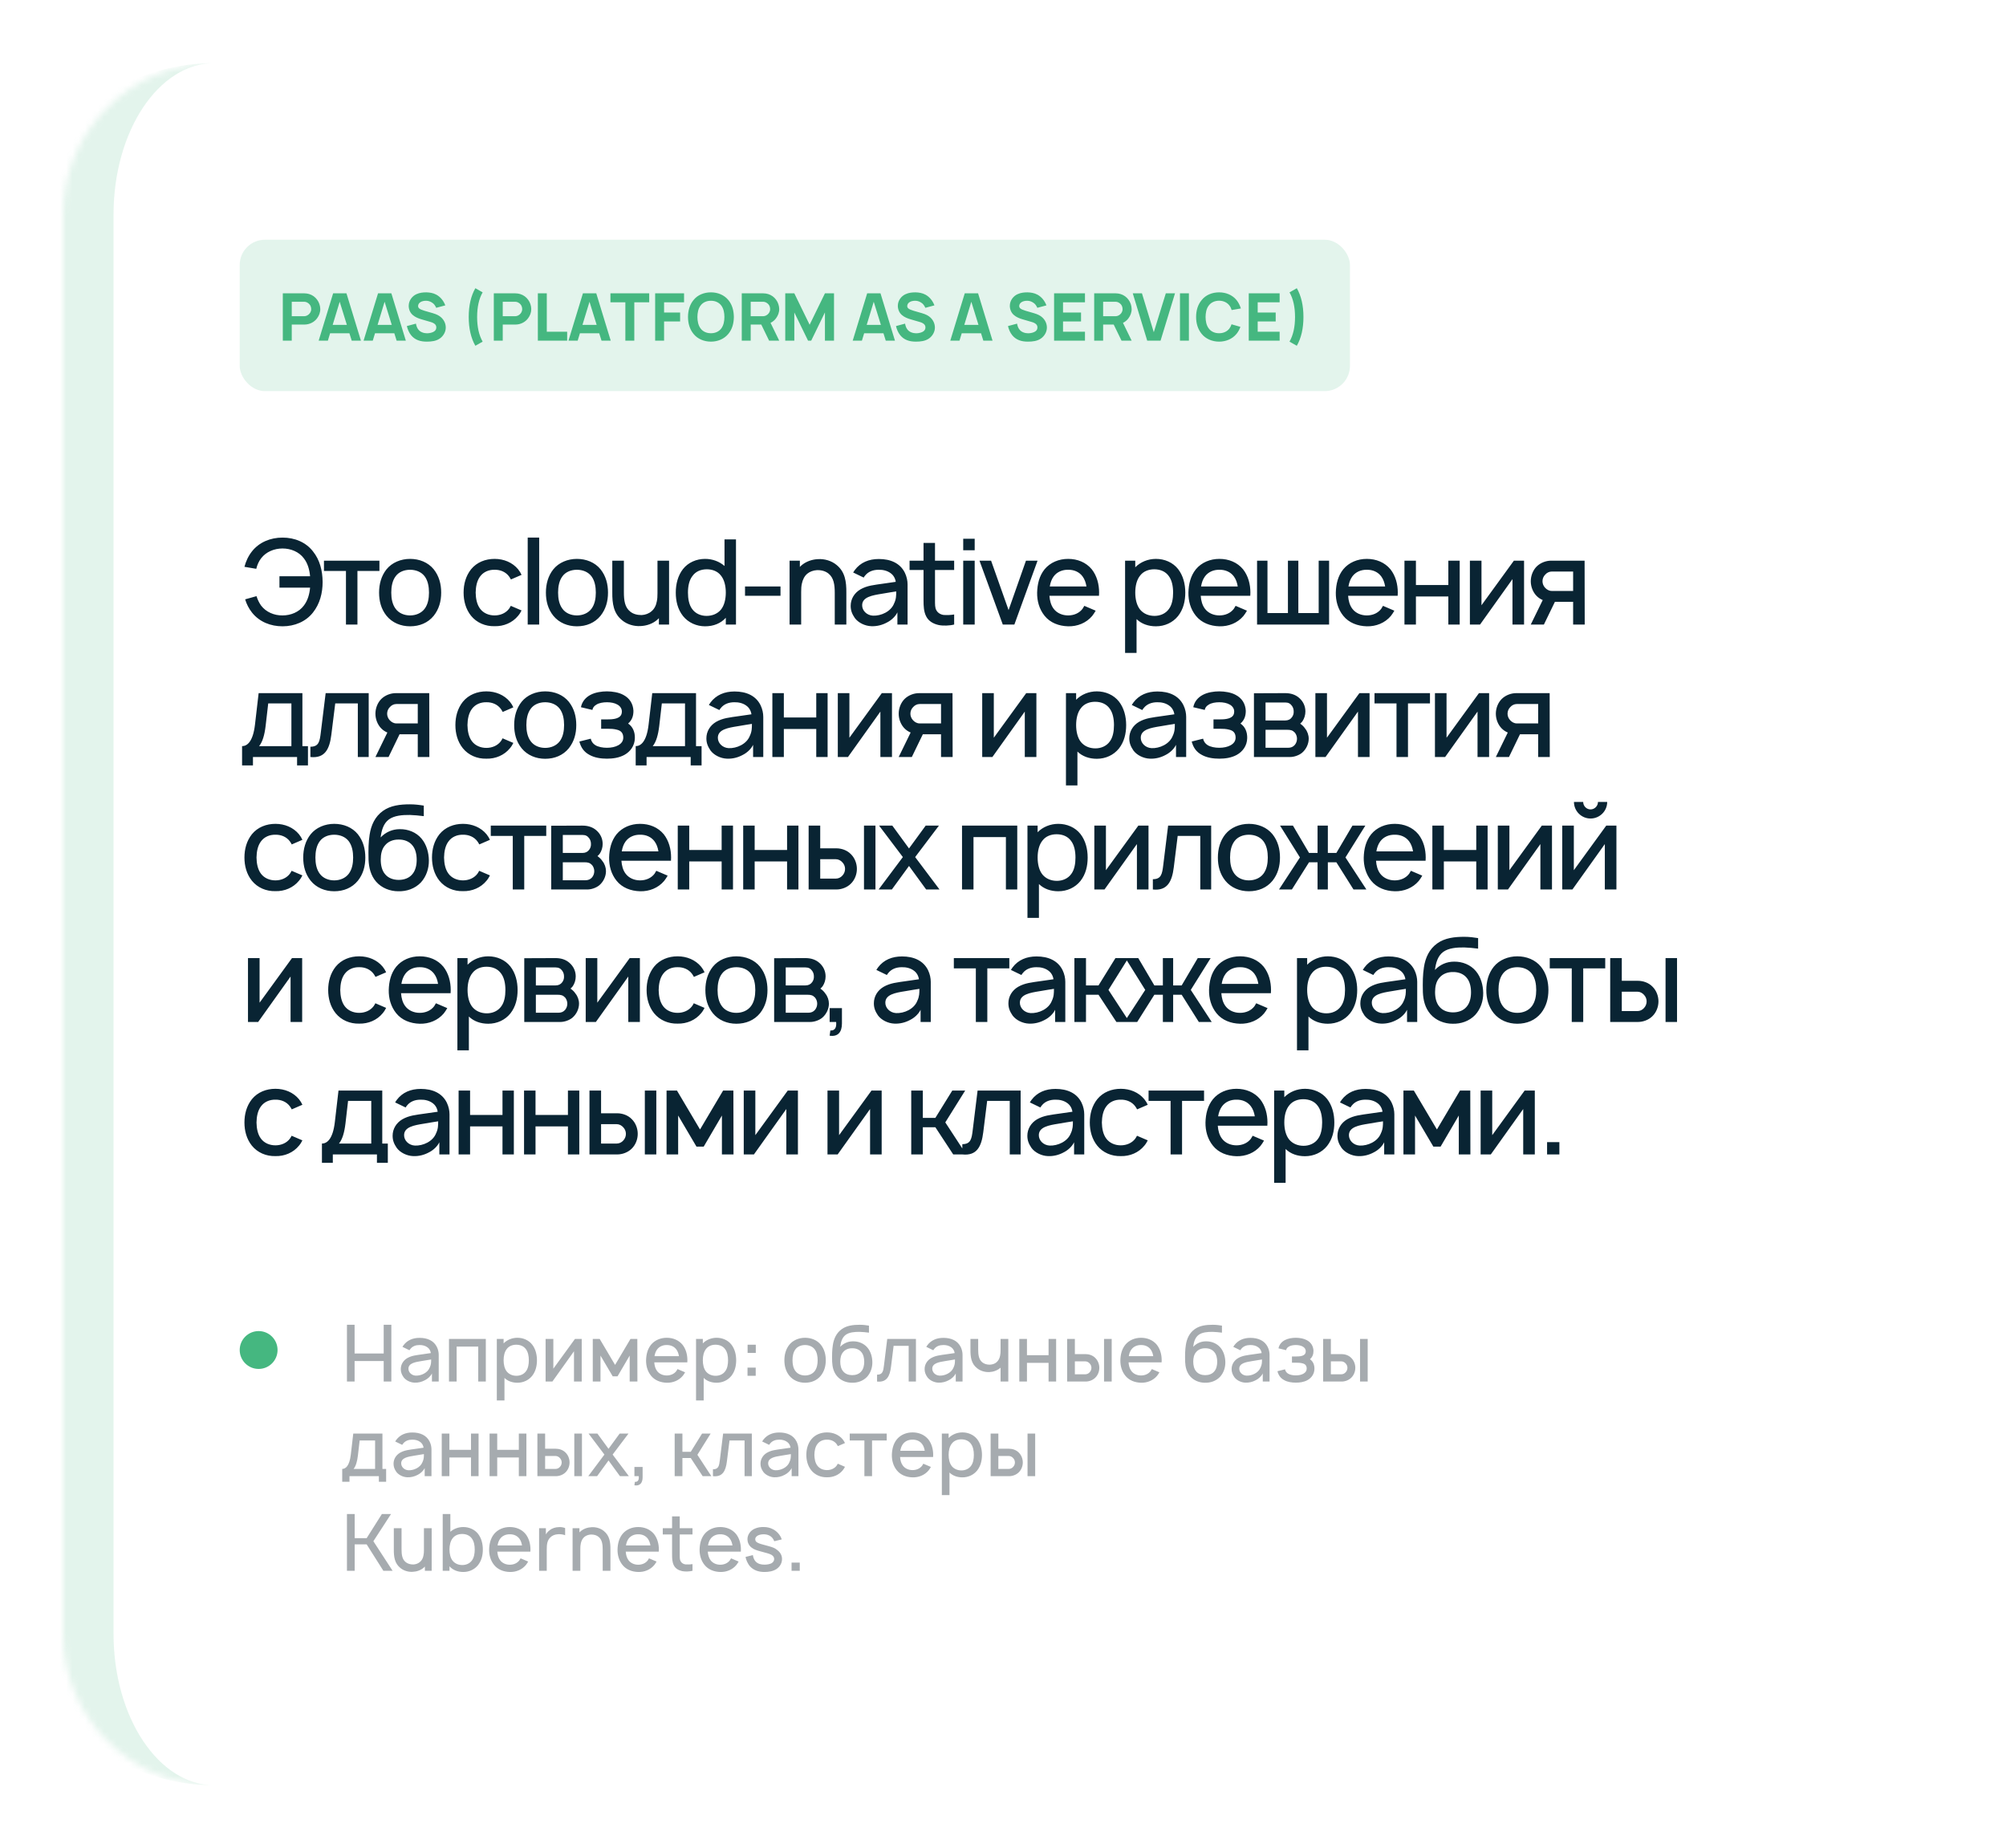 <?xml version="1.0" encoding="UTF-8"?> <svg xmlns="http://www.w3.org/2000/svg" width="318" height="293" viewBox="0 0 318 293" fill="none"> <g filter="url(#filter0_d_1031_1917)"> <mask id="path-1-inside-1_1031_1917" fill="white"> <path d="M8 32C8 18.745 18.745 8 32 8H284C297.255 8 308 18.745 308 32V257C308 270.255 297.255 281 284 281H32C18.745 281 8 270.255 8 257V32Z"></path> </mask> <path d="M8 32C8 18.745 18.745 8 32 8H284C297.255 8 308 18.745 308 32V257C308 270.255 297.255 281 284 281H32C18.745 281 8 270.255 8 257V32Z" fill="white"></path> <path d="M8 8H308H8ZM308 281H8H308ZM32 281C14.327 281 0 266.673 0 249V40C0 22.327 14.327 8 32 8C23.163 8 16 18.745 16 32V257C16 270.255 23.163 281 32 281ZM308 8V281V8Z" fill="#45B780" fill-opacity="0.15" mask="url(#path-1-inside-1_1031_1917)"></path> </g> <path d="M49.606 87.394C48.462 85.931 46.7 85.219 44.788 85.219C42.875 85.219 41.094 85.95 39.95 87.394C39.35 88.144 38.975 89.006 38.75 89.85L40.625 90.169C40.775 89.55 41.019 88.987 41.394 88.5C42.181 87.469 43.475 86.944 44.788 86.944C46.1 86.944 47.394 87.469 48.163 88.5C48.781 89.287 49.062 90.3 49.156 91.35H44.3V93.15H49.156C49.062 94.2 48.781 95.194 48.163 96C47.394 97.031 46.1 97.556 44.788 97.556C43.475 97.575 42.181 97.031 41.394 96C41.075 95.55 40.831 95.044 40.663 94.5L38.862 95.006C39.087 95.756 39.444 96.469 39.95 97.106C41.131 98.588 42.913 99.281 44.788 99.281C46.719 99.281 48.481 98.531 49.606 97.106C50.712 95.719 51.144 93.994 51.144 92.25C51.125 90.469 50.712 88.763 49.606 87.394ZM60.149 88.875H51.355V90.506H54.843V99H56.662V90.506H60.149V88.875ZM65.006 99.281C66.506 99.281 67.838 98.737 68.756 97.612C69.6 96.544 69.938 95.306 69.938 93.938C69.938 92.606 69.619 91.331 68.756 90.244C67.856 89.138 66.469 88.594 65.006 88.594C63.544 88.594 62.138 89.175 61.275 90.244C60.45 91.275 60.094 92.569 60.094 93.938C60.094 95.269 60.413 96.544 61.275 97.612C62.175 98.719 63.544 99.281 65.006 99.281ZM67.312 96.506C66.787 97.2 65.925 97.556 65.006 97.556C64.088 97.556 63.225 97.2 62.719 96.506C62.194 95.812 62.025 94.875 62.025 93.938C62.025 93 62.194 92.044 62.719 91.35C63.225 90.656 64.088 90.319 65.006 90.319C65.925 90.319 66.787 90.656 67.312 91.35C67.838 92.044 68.006 93 68.006 93.938C68.006 94.875 67.838 95.812 67.312 96.506ZM82.68 91.125C82.548 90.825 82.361 90.525 82.136 90.244C81.236 89.156 79.867 88.594 78.405 88.594C76.961 88.594 75.592 89.119 74.673 90.244C73.83 91.312 73.492 92.606 73.492 93.938C73.492 95.25 73.83 96.562 74.673 97.612C75.573 98.719 76.942 99.3 78.405 99.263C79.848 99.3 81.236 98.719 82.136 97.612C82.361 97.35 82.53 97.069 82.68 96.769L80.973 96.037C80.88 96.206 80.805 96.356 80.692 96.506C80.167 97.2 79.305 97.556 78.405 97.556C77.486 97.556 76.642 97.2 76.117 96.506C75.592 95.812 75.423 94.875 75.405 93.938C75.423 93 75.592 92.062 76.117 91.369C76.642 90.656 77.486 90.3 78.405 90.319C79.305 90.3 80.167 90.656 80.692 91.369C80.805 91.519 80.898 91.688 80.992 91.856L82.68 91.125ZM83.654 99V85.219H85.473V99H83.654ZM91.452 99.281C92.952 99.281 94.283 98.737 95.202 97.612C96.045 96.544 96.383 95.306 96.383 93.938C96.383 92.606 96.064 91.331 95.202 90.244C94.302 89.138 92.914 88.594 91.452 88.594C89.989 88.594 88.583 89.175 87.72 90.244C86.895 91.275 86.539 92.569 86.539 93.938C86.539 95.269 86.858 96.544 87.72 97.612C88.62 98.719 89.989 99.281 91.452 99.281ZM93.758 96.506C93.233 97.2 92.37 97.556 91.452 97.556C90.533 97.556 89.67 97.2 89.164 96.506C88.639 95.812 88.47 94.875 88.47 93.938C88.47 93 88.639 92.044 89.164 91.35C89.67 90.656 90.533 90.319 91.452 90.319C92.37 90.319 93.233 90.656 93.758 91.35C94.283 92.044 94.452 93 94.452 93.938C94.452 94.875 94.283 95.812 93.758 96.506ZM104.227 88.875V94.031C104.227 94.519 104.208 94.969 104.114 95.362C104.002 96 103.702 96.562 103.252 96.919C102.839 97.275 102.296 97.463 101.714 97.5C101.002 97.5 100.364 97.331 99.896 96.938C99.052 96.281 98.902 95.175 98.902 93.881V88.875H97.064V93.881C97.046 95.7 97.271 97.237 98.621 98.325C99.408 98.981 100.496 99.3 101.527 99.244C102.464 99.206 103.496 98.888 104.246 98.194C104.321 98.119 104.396 98.062 104.452 97.987V99H106.064V88.875H104.227ZM114.852 85.5V89.719C114.046 89.006 112.939 88.594 111.777 88.594C110.408 88.594 109.096 89.156 108.271 90.206C107.464 91.237 107.127 92.588 107.127 93.938C107.127 95.269 107.427 96.581 108.271 97.65C109.114 98.7 110.408 99.281 111.777 99.281C113.089 99.281 114.252 98.831 115.058 97.931V99H116.671V85.5H114.852ZM114.271 96.656C113.727 97.294 112.921 97.631 112.002 97.631C111.121 97.631 110.239 97.275 109.714 96.525C109.227 95.869 109.058 94.912 109.058 93.938C109.058 92.944 109.246 91.987 109.752 91.331C110.277 90.581 111.102 90.244 112.058 90.244C112.939 90.244 113.764 90.562 114.271 91.219C114.833 91.894 115.058 92.906 115.058 93.938C115.058 94.95 114.833 95.981 114.271 96.656ZM118.104 92.963V94.444H123.729V92.963H118.104ZM132.61 89.55C131.822 88.894 130.735 88.575 129.704 88.631C128.766 88.669 127.754 88.987 126.985 89.681L126.797 89.869V88.875H125.166V99H127.004V93.844C127.004 93.356 127.022 92.906 127.116 92.513C127.247 91.875 127.529 91.312 127.979 90.938C128.391 90.6 128.935 90.412 129.516 90.375C130.247 90.356 130.866 90.544 131.335 90.919C132.179 91.594 132.329 92.7 132.329 93.994V99H134.166V93.994C134.185 92.175 133.96 90.638 132.61 89.55ZM136.916 91.556C136.972 91.444 137.066 91.331 137.141 91.237C137.647 90.6 138.416 90.319 139.279 90.319C139.972 90.3 140.666 90.469 141.191 90.862C141.641 91.181 141.922 91.688 141.997 92.231L140.047 92.513C138.51 92.737 137.479 92.812 136.391 93.431C135.435 93.994 134.854 94.95 134.854 96.037C134.854 96.787 135.079 97.331 135.51 97.969C136.054 98.7 137.085 99.225 138.116 99.263C138.979 99.3 139.841 99.094 140.629 98.662C141.266 98.344 141.941 97.744 142.26 97.069V99H143.872V92.644C143.872 92.062 143.741 91.406 143.441 90.787C142.691 89.269 141.172 88.612 139.316 88.612C137.741 88.612 136.41 89.156 135.51 90.356L135.247 90.75L136.916 91.556ZM142.072 93.75C142.072 94.388 142.072 94.969 141.735 95.662C141.229 96.956 139.654 97.65 138.379 97.594C137.385 97.537 136.654 96.769 136.672 95.925C136.691 94.631 138.285 94.369 139.785 94.125C140.835 93.938 141.491 93.844 142.072 93.75ZM148.221 90.356H151.258V88.875H148.221V86.062H146.402V88.875H144.189V90.356H146.402V95.1C146.402 96.112 146.439 96.938 146.814 97.688C147.189 98.438 147.883 98.869 148.783 99.075C149.477 99.225 150.546 99.188 151.258 99V97.406C150.733 97.5 150.114 97.519 149.589 97.481C149.121 97.425 148.671 97.162 148.446 96.75C148.202 96.356 148.221 95.812 148.221 94.987V90.356ZM152.693 85.406V87.225H154.512V85.406H152.693ZM152.693 88.875V99H154.512V88.875H152.693ZM162.641 88.875L159.885 96.713L157.11 88.875H155.272L158.966 99H160.804L164.479 88.875H162.641ZM166.36 94.444H174.216C174.216 94.275 174.235 94.106 174.235 93.938C174.235 92.625 173.898 91.294 173.073 90.244C172.154 89.138 170.804 88.594 169.323 88.594C167.86 88.594 166.491 89.156 165.591 90.244C164.748 91.294 164.448 92.588 164.41 93.938C164.391 95.231 164.729 96.544 165.591 97.612C166.473 98.719 167.86 99.244 169.323 99.281C170.785 99.319 172.191 98.756 173.129 97.65C173.335 97.388 173.523 97.106 173.691 96.806L171.891 96.037C171.798 96.188 171.723 96.338 171.61 96.506C171.085 97.2 170.241 97.556 169.323 97.556C168.423 97.556 167.56 97.2 167.035 96.506C166.604 95.944 166.416 95.213 166.36 94.444ZM169.323 90.319C170.241 90.3 171.085 90.656 171.61 91.369C171.948 91.819 172.135 92.381 172.229 92.963H166.416C166.51 92.381 166.698 91.819 167.035 91.369C167.56 90.656 168.423 90.3 169.323 90.319ZM186.754 90.206C185.929 89.156 184.616 88.594 183.247 88.594C181.991 88.594 180.791 89.081 179.966 89.925V88.875H178.354V103.5H180.172V98.138C180.96 98.906 182.047 99.281 183.247 99.281C184.635 99.281 185.91 98.7 186.754 97.65C187.597 96.581 187.897 95.269 187.897 93.938C187.897 92.588 187.56 91.237 186.754 90.206ZM185.31 96.525C184.785 97.275 183.904 97.631 183.022 97.631C182.104 97.631 181.297 97.294 180.754 96.656C180.191 95.981 179.966 94.95 179.966 93.938C179.966 92.906 180.191 91.894 180.754 91.219C181.26 90.562 182.085 90.244 182.966 90.244C183.922 90.244 184.766 90.581 185.291 91.331C185.779 91.987 185.966 92.944 185.966 93.938C185.966 94.912 185.797 95.869 185.31 96.525ZM190.343 94.444H198.199C198.199 94.275 198.218 94.106 198.218 93.938C198.218 92.625 197.88 91.294 197.055 90.244C196.136 89.138 194.786 88.594 193.305 88.594C191.843 88.594 190.474 89.156 189.574 90.244C188.73 91.294 188.43 92.588 188.393 93.938C188.374 95.231 188.711 96.544 189.574 97.612C190.455 98.719 191.843 99.244 193.305 99.281C194.768 99.319 196.174 98.756 197.111 97.65C197.318 97.388 197.505 97.106 197.674 96.806L195.874 96.037C195.78 96.188 195.705 96.338 195.593 96.506C195.068 97.2 194.224 97.556 193.305 97.556C192.405 97.556 191.543 97.2 191.018 96.506C190.586 95.944 190.399 95.213 190.343 94.444ZM193.305 90.319C194.224 90.3 195.068 90.656 195.593 91.369C195.93 91.819 196.118 92.381 196.211 92.963H190.399C190.493 92.381 190.68 91.819 191.018 91.369C191.543 90.656 192.405 90.3 193.305 90.319ZM199.275 99H210.694V88.875H209.044V97.181H205.819V88.875H204.169V97.181H200.925V88.875H199.275V99ZM213.708 94.444H221.564C221.564 94.275 221.583 94.106 221.583 93.938C221.583 92.625 221.245 91.294 220.42 90.244C219.502 89.138 218.152 88.594 216.67 88.594C215.208 88.594 213.839 89.156 212.939 90.244C212.095 91.294 211.795 92.588 211.758 93.938C211.739 95.231 212.077 96.544 212.939 97.612C213.82 98.719 215.208 99.244 216.67 99.281C218.133 99.319 219.539 98.756 220.477 97.65C220.683 97.388 220.87 97.106 221.039 96.806L219.239 96.037C219.145 96.188 219.07 96.338 218.958 96.506C218.433 97.2 217.589 97.556 216.67 97.556C215.77 97.556 214.908 97.2 214.383 96.506C213.952 95.944 213.764 95.213 213.708 94.444ZM216.67 90.319C217.589 90.3 218.433 90.656 218.958 91.369C219.295 91.819 219.483 92.381 219.577 92.963H213.764C213.858 92.381 214.045 91.819 214.383 91.369C214.908 90.656 215.77 90.3 216.67 90.319ZM229.597 88.875V92.737H224.459V88.875H222.641V99H224.459V94.556H229.597V99H231.397V88.875H229.597ZM241.601 88.875H239.989L234.851 95.944V88.875H233.014V99H234.626L239.764 91.8V99H241.601V88.875ZM251.216 99L251.197 88.875H245.91C245.085 88.875 244.222 89.194 243.604 89.794C243.004 90.394 242.666 91.275 242.666 92.138C242.666 93 243.004 93.881 243.604 94.481C243.885 94.763 244.204 94.969 244.56 95.119L242.666 99H244.747L246.491 95.4H249.379V99H251.216ZM245.985 93.675C245.572 93.675 245.216 93.469 244.935 93.169C244.672 92.888 244.522 92.513 244.522 92.138C244.522 91.744 244.672 91.369 244.954 91.088C245.216 90.787 245.591 90.6 245.985 90.6H249.379V93.675H245.985ZM47.938 109.875H41L40.419 114.881C40.1 117.6 39.163 118.275 38.375 118.275V121.331H40.1V120H47.094V121.331H48.819V118.275H47.938V109.875ZM46.194 118.275H41.075C41.619 117.619 41.938 116.494 42.106 115.087L42.519 111.506H46.194V118.275ZM51.624 109.875L50.855 116.119C50.686 117.544 50.536 118.369 49.205 118.369V120C51.493 120.244 52.243 118.762 52.524 116.475L53.143 111.506H56.724V120H58.449V109.875H51.624ZM68.064 120L68.045 109.875H62.757C61.932 109.875 61.07 110.194 60.451 110.794C59.851 111.394 59.514 112.275 59.514 113.137C59.514 114 59.851 114.881 60.451 115.481C60.732 115.762 61.051 115.969 61.407 116.119L59.514 120H61.595L63.339 116.4H66.226V120H68.064ZM62.832 114.675C62.42 114.675 62.064 114.469 61.782 114.169C61.52 113.887 61.37 113.512 61.37 113.137C61.37 112.744 61.52 112.369 61.801 112.087C62.064 111.787 62.439 111.6 62.832 111.6H66.226V114.675H62.832ZM81.379 112.125C81.248 111.825 81.06 111.525 80.835 111.244C79.935 110.156 78.566 109.594 77.104 109.594C75.66 109.594 74.291 110.119 73.373 111.244C72.529 112.312 72.191 113.606 72.191 114.938C72.191 116.25 72.529 117.562 73.373 118.612C74.273 119.719 75.641 120.3 77.104 120.263C78.548 120.3 79.935 119.719 80.835 118.612C81.06 118.35 81.229 118.069 81.379 117.769L79.673 117.037C79.579 117.206 79.504 117.356 79.391 117.506C78.866 118.2 78.004 118.556 77.104 118.556C76.185 118.556 75.341 118.2 74.816 117.506C74.291 116.812 74.123 115.875 74.104 114.938C74.123 114 74.291 113.062 74.816 112.369C75.341 111.656 76.185 111.3 77.104 111.319C78.004 111.3 78.866 111.656 79.391 112.369C79.504 112.519 79.598 112.687 79.691 112.856L81.379 112.125ZM86.422 120.281C87.922 120.281 89.254 119.737 90.172 118.612C91.016 117.544 91.353 116.306 91.353 114.938C91.353 113.606 91.035 112.331 90.172 111.244C89.272 110.137 87.885 109.594 86.422 109.594C84.96 109.594 83.553 110.175 82.691 111.244C81.866 112.275 81.51 113.569 81.51 114.938C81.51 116.269 81.829 117.544 82.691 118.612C83.591 119.719 84.96 120.281 86.422 120.281ZM88.728 117.506C88.204 118.2 87.341 118.556 86.422 118.556C85.504 118.556 84.641 118.2 84.135 117.506C83.61 116.812 83.441 115.875 83.441 114.938C83.441 114 83.61 113.044 84.135 112.35C84.641 111.656 85.504 111.319 86.422 111.319C87.341 111.319 88.204 111.656 88.728 112.35C89.254 113.044 89.422 114 89.422 114.938C89.422 115.875 89.254 116.812 88.728 117.506ZM92.091 112.106L93.91 112.537C93.985 112.162 94.173 111.919 94.548 111.694C94.96 111.431 95.598 111.319 96.216 111.319C96.835 111.319 97.435 111.431 97.885 111.694C98.298 111.919 98.579 112.331 98.579 112.762C98.579 113.287 98.391 113.662 97.679 113.887C97.248 114.019 96.741 114.037 96.254 114.037H95.298V115.519H96.254C96.798 115.519 97.323 115.537 97.791 115.669C98.466 115.819 98.804 116.231 98.804 116.925C98.804 117.45 98.523 117.844 98.035 118.125C97.548 118.406 96.891 118.537 96.216 118.537C95.541 118.537 94.848 118.406 94.379 118.125C93.985 117.881 93.741 117.525 93.648 117.094L91.848 117.544C92.073 118.444 92.541 119.194 93.479 119.681C94.266 120.113 95.26 120.263 96.216 120.263C97.135 120.263 98.11 120.131 98.954 119.681C99.929 119.156 100.623 118.2 100.641 117C100.66 116.062 100.341 115.219 99.573 114.694C100.173 114.169 100.416 113.531 100.416 112.669C100.36 111.562 99.816 110.662 98.785 110.137C98.091 109.762 97.079 109.594 96.216 109.594C95.373 109.594 94.379 109.744 93.629 110.137C92.86 110.531 92.279 111.187 92.091 112.106ZM110.336 109.875H103.398L102.817 114.881C102.498 117.6 101.561 118.275 100.773 118.275V121.331H102.498V120H109.492V121.331H111.217V118.275H110.336V109.875ZM108.592 118.275H103.473C104.017 117.619 104.336 116.494 104.505 115.087L104.917 111.506H108.592V118.275ZM114.041 112.556C114.097 112.444 114.191 112.331 114.266 112.237C114.772 111.6 115.541 111.319 116.404 111.319C117.097 111.3 117.791 111.469 118.316 111.862C118.766 112.181 119.047 112.687 119.122 113.231L117.172 113.512C115.635 113.737 114.604 113.812 113.516 114.431C112.56 114.994 111.979 115.95 111.979 117.037C111.979 117.787 112.204 118.331 112.635 118.969C113.179 119.7 114.21 120.225 115.241 120.263C116.104 120.3 116.966 120.094 117.754 119.662C118.391 119.344 119.066 118.744 119.385 118.069V120H120.997V113.644C120.997 113.062 120.866 112.406 120.566 111.787C119.816 110.269 118.297 109.612 116.441 109.612C114.866 109.612 113.535 110.156 112.635 111.356L112.372 111.75L114.041 112.556ZM119.197 114.75C119.197 115.387 119.197 115.969 118.86 116.662C118.354 117.956 116.779 118.65 115.504 118.594C114.51 118.537 113.779 117.769 113.797 116.925C113.816 115.631 115.41 115.369 116.91 115.125C117.96 114.938 118.616 114.844 119.197 114.75ZM129.396 109.875V113.737H124.258V109.875H122.439V120H124.258V115.556H129.396V120H131.196V109.875H129.396ZM141.4 109.875H139.788L134.65 116.944V109.875H132.813V120H134.425L139.563 112.8V120H141.4V109.875ZM151.015 120L150.996 109.875H145.709C144.884 109.875 144.021 110.194 143.402 110.794C142.802 111.394 142.465 112.275 142.465 113.137C142.465 114 142.802 114.881 143.402 115.481C143.684 115.762 144.002 115.969 144.359 116.119L142.465 120H144.546L146.29 116.4H149.177V120H151.015ZM145.784 114.675C145.371 114.675 145.015 114.469 144.734 114.169C144.471 113.887 144.321 113.512 144.321 113.137C144.321 112.744 144.471 112.369 144.752 112.087C145.015 111.787 145.39 111.6 145.784 111.6H149.177V114.675H145.784ZM164.293 109.875H162.68L157.543 116.944V109.875H155.705V120H157.318L162.455 112.8V120H164.293V109.875ZM177.38 111.206C176.555 110.156 175.243 109.594 173.874 109.594C172.618 109.594 171.418 110.081 170.593 110.925V109.875H168.98V124.5H170.799V119.137C171.587 119.906 172.674 120.281 173.874 120.281C175.262 120.281 176.537 119.7 177.38 118.65C178.224 117.581 178.524 116.269 178.524 114.938C178.524 113.587 178.187 112.237 177.38 111.206ZM175.937 117.525C175.412 118.275 174.53 118.631 173.649 118.631C172.73 118.631 171.924 118.294 171.38 117.656C170.818 116.981 170.593 115.95 170.593 114.938C170.593 113.906 170.818 112.894 171.38 112.219C171.887 111.562 172.712 111.244 173.593 111.244C174.549 111.244 175.393 111.581 175.918 112.331C176.405 112.987 176.593 113.944 176.593 114.938C176.593 115.912 176.424 116.869 175.937 117.525ZM181.082 112.556C181.138 112.444 181.232 112.331 181.307 112.237C181.813 111.6 182.582 111.319 183.445 111.319C184.138 111.3 184.832 111.469 185.357 111.862C185.807 112.181 186.088 112.687 186.163 113.231L184.213 113.512C182.676 113.737 181.645 113.812 180.557 114.431C179.601 114.994 179.02 115.95 179.02 117.037C179.02 117.787 179.245 118.331 179.676 118.969C180.22 119.7 181.251 120.225 182.282 120.263C183.145 120.3 184.007 120.094 184.795 119.662C185.432 119.344 186.107 118.744 186.426 118.069V120H188.038V113.644C188.038 113.062 187.907 112.406 187.607 111.787C186.857 110.269 185.338 109.612 183.482 109.612C181.907 109.612 180.576 110.156 179.676 111.356L179.413 111.75L181.082 112.556ZM186.238 114.75C186.238 115.387 186.238 115.969 185.901 116.662C185.395 117.956 183.82 118.65 182.545 118.594C181.551 118.537 180.82 117.769 180.838 116.925C180.857 115.631 182.451 115.369 183.951 115.125C185.001 114.938 185.657 114.844 186.238 114.75ZM189.162 112.106L190.98 112.537C191.055 112.162 191.243 111.919 191.618 111.694C192.03 111.431 192.668 111.319 193.287 111.319C193.905 111.319 194.505 111.431 194.955 111.694C195.368 111.919 195.649 112.331 195.649 112.762C195.649 113.287 195.462 113.662 194.749 113.887C194.318 114.019 193.812 114.037 193.324 114.037H192.368V115.519H193.324C193.868 115.519 194.393 115.537 194.862 115.669C195.537 115.819 195.874 116.231 195.874 116.925C195.874 117.45 195.593 117.844 195.105 118.125C194.618 118.406 193.962 118.537 193.287 118.537C192.612 118.537 191.918 118.406 191.449 118.125C191.055 117.881 190.812 117.525 190.718 117.094L188.918 117.544C189.143 118.444 189.612 119.194 190.549 119.681C191.337 120.113 192.33 120.263 193.287 120.263C194.205 120.263 195.18 120.131 196.024 119.681C196.999 119.156 197.693 118.2 197.712 117C197.73 116.062 197.412 115.219 196.643 114.694C197.243 114.169 197.487 113.531 197.487 112.669C197.43 111.562 196.887 110.662 195.855 110.137C195.162 109.762 194.149 109.594 193.287 109.594C192.443 109.594 191.449 109.744 190.699 110.137C189.93 110.531 189.349 111.187 189.162 112.106ZM198.781 109.894V120H204.5C205.119 120 205.888 119.756 206.413 119.325C207.05 118.781 207.463 117.937 207.463 117.094C207.463 116.531 207.256 115.931 206.9 115.5C206.694 115.181 206.431 114.938 206.113 114.712C206.244 114.6 206.356 114.469 206.469 114.337C206.769 113.887 206.938 113.344 206.938 112.781C206.938 111.937 206.581 111.187 205.963 110.644C205.381 110.119 204.613 109.875 203.75 109.875L198.781 109.894ZM200.619 111.356H203.75C204.238 111.356 204.538 111.525 204.8 111.881C205.006 112.162 205.081 112.462 205.081 112.781C205.1 113.1 205.006 113.437 204.8 113.7C204.556 114.037 204.2 114.206 203.75 114.206H200.619V111.356ZM200.619 115.687H204.069C204.594 115.687 204.913 115.762 205.269 116.137C205.494 116.419 205.606 116.775 205.606 117.094C205.606 117.45 205.494 117.787 205.269 118.069C204.988 118.406 204.631 118.537 204.181 118.537H200.619V115.687ZM217.109 109.875H215.496L210.359 116.944V109.875H208.521V120H210.134L215.271 112.8V120H217.109V109.875ZM226.686 109.875H217.893V111.506H221.38V120H223.199V111.506H226.686V109.875ZM236.062 109.875H234.45L229.312 116.944V109.875H227.475V120H229.087L234.225 112.8V120H236.062V109.875ZM245.677 120L245.658 109.875H240.371C239.546 109.875 238.683 110.194 238.064 110.794C237.464 111.394 237.127 112.275 237.127 113.137C237.127 114 237.464 114.881 238.064 115.481C238.346 115.762 238.664 115.969 239.021 116.119L237.127 120H239.208L240.952 116.4H243.839V120H245.677ZM240.446 114.675C240.033 114.675 239.677 114.469 239.396 114.169C239.133 113.887 238.983 113.512 238.983 113.137C238.983 112.744 239.133 112.369 239.414 112.087C239.677 111.787 240.052 111.6 240.446 111.6H243.839V114.675H240.446ZM47.938 133.125C47.806 132.825 47.619 132.525 47.394 132.244C46.494 131.156 45.125 130.594 43.663 130.594C42.219 130.594 40.85 131.119 39.931 132.244C39.087 133.312 38.75 134.606 38.75 135.938C38.75 137.25 39.087 138.562 39.931 139.612C40.831 140.719 42.2 141.3 43.663 141.263C45.106 141.3 46.494 140.719 47.394 139.612C47.619 139.35 47.788 139.069 47.938 138.769L46.231 138.037C46.138 138.206 46.062 138.356 45.95 138.506C45.425 139.2 44.562 139.556 43.663 139.556C42.744 139.556 41.9 139.2 41.375 138.506C40.85 137.812 40.681 136.875 40.663 135.938C40.681 135 40.85 134.062 41.375 133.369C41.9 132.656 42.744 132.3 43.663 132.319C44.562 132.3 45.425 132.656 45.95 133.369C46.062 133.519 46.156 133.687 46.25 133.856L47.938 133.125ZM52.981 141.281C54.481 141.281 55.812 140.737 56.731 139.612C57.575 138.544 57.912 137.306 57.912 135.938C57.912 134.606 57.593 133.331 56.731 132.244C55.831 131.137 54.443 130.594 52.981 130.594C51.518 130.594 50.112 131.175 49.25 132.244C48.425 133.275 48.068 134.569 48.068 135.938C48.068 137.269 48.387 138.544 49.25 139.612C50.15 140.719 51.518 141.281 52.981 141.281ZM55.287 138.506C54.762 139.2 53.9 139.556 52.981 139.556C52.062 139.556 51.2 139.2 50.693 138.506C50.168 137.812 50 136.875 50 135.938C50 135 50.168 134.044 50.693 133.35C51.2 132.656 52.062 132.319 52.981 132.319C53.9 132.319 54.762 132.656 55.287 133.35C55.812 134.044 55.981 135 55.981 135.938C55.981 136.875 55.812 137.812 55.287 138.506ZM63.375 131.438C62.194 131.438 61.144 131.906 60.337 132.75C60.487 131.606 60.788 130.519 61.669 129.881C62.513 129.281 63.769 129.169 64.987 129.187C65.644 129.206 66.431 129.281 67.181 129.375V127.706C66.506 127.594 65.775 127.5 64.987 127.5C63.469 127.5 61.913 127.669 60.694 128.55C59.438 129.45 58.819 130.819 58.594 132.319C58.406 133.519 58.388 134.644 58.425 136.294C58.481 137.569 58.781 138.787 59.625 139.762C60.506 140.775 61.837 141.281 63.131 141.281C64.463 141.319 65.775 140.869 66.713 139.894C67.575 138.956 68.006 137.681 67.987 136.387C67.969 135.187 67.631 133.894 66.825 132.937C65.981 131.925 64.688 131.419 63.375 131.438ZM63.206 133.087C64.05 133.069 64.856 133.369 65.362 133.987C65.869 134.569 66.056 135.45 66.056 136.294C66.056 137.137 65.869 138 65.362 138.581C64.856 139.2 64.05 139.481 63.206 139.481C62.362 139.481 61.556 139.2 61.05 138.581C60.544 138 60.356 137.156 60.356 136.256C60.356 135.412 60.525 134.569 61.05 133.987C61.556 133.369 62.362 133.069 63.206 133.087ZM77.668 133.125C77.537 132.825 77.349 132.525 77.124 132.244C76.224 131.156 74.856 130.594 73.393 130.594C71.949 130.594 70.581 131.119 69.662 132.244C68.818 133.312 68.481 134.606 68.481 135.938C68.481 137.25 68.818 138.562 69.662 139.612C70.562 140.719 71.93 141.3 73.393 141.263C74.837 141.3 76.224 140.719 77.124 139.612C77.349 139.35 77.518 139.069 77.668 138.769L75.962 138.037C75.868 138.206 75.793 138.356 75.68 138.506C75.156 139.2 74.293 139.556 73.393 139.556C72.474 139.556 71.63 139.2 71.106 138.506C70.581 137.812 70.412 136.875 70.393 135.938C70.412 135 70.581 134.062 71.106 133.369C71.63 132.656 72.474 132.3 73.393 132.319C74.293 132.3 75.156 132.656 75.68 133.369C75.793 133.519 75.887 133.687 75.981 133.856L77.668 133.125ZM86.593 130.875H77.799V132.506H81.286V141H83.105V132.506H86.593V130.875ZM87.381 130.894V141H93.1C93.718 141 94.487 140.756 95.012 140.325C95.65 139.781 96.062 138.937 96.062 138.094C96.062 137.531 95.856 136.931 95.5 136.5C95.293 136.181 95.031 135.938 94.712 135.712C94.843 135.6 94.956 135.469 95.068 135.337C95.368 134.887 95.537 134.344 95.537 133.781C95.537 132.937 95.181 132.187 94.562 131.644C93.981 131.119 93.212 130.875 92.35 130.875L87.381 130.894ZM89.218 132.356H92.35C92.837 132.356 93.137 132.525 93.4 132.881C93.606 133.162 93.681 133.462 93.681 133.781C93.7 134.1 93.606 134.437 93.4 134.7C93.156 135.037 92.8 135.206 92.35 135.206H89.218V132.356ZM89.218 136.687H92.668C93.193 136.687 93.512 136.762 93.868 137.137C94.093 137.419 94.206 137.775 94.206 138.094C94.206 138.45 94.093 138.787 93.868 139.069C93.587 139.406 93.231 139.537 92.781 139.537H89.218V136.687ZM98.509 136.444H106.365C106.365 136.275 106.384 136.106 106.384 135.938C106.384 134.625 106.046 133.294 105.221 132.244C104.302 131.137 102.952 130.594 101.471 130.594C100.009 130.594 98.64 131.156 97.74 132.244C96.896 133.294 96.596 134.587 96.559 135.938C96.54 137.231 96.877 138.544 97.74 139.612C98.621 140.719 100.009 141.244 101.471 141.281C102.934 141.319 104.34 140.756 105.277 139.65C105.484 139.387 105.671 139.106 105.84 138.806L104.04 138.037C103.946 138.187 103.871 138.337 103.759 138.506C103.234 139.2 102.39 139.556 101.471 139.556C100.571 139.556 99.709 139.2 99.184 138.506C98.752 137.944 98.565 137.212 98.509 136.444ZM101.471 132.319C102.39 132.3 103.234 132.656 103.759 133.369C104.096 133.819 104.284 134.381 104.377 134.962H98.565C98.659 134.381 98.846 133.819 99.184 133.369C99.709 132.656 100.571 132.3 101.471 132.319ZM114.398 130.875V134.737H109.26V130.875H107.441V141H109.26V136.556H114.398V141H116.198V130.875H114.398ZM124.771 130.875V134.737H119.633V130.875H117.814V141H119.633V136.556H124.771V141H126.571V130.875H124.771ZM128.188 130.875V141H132.575C133.4 141 134.281 140.681 134.881 140.081C135.5 139.481 135.838 138.6 135.838 137.737C135.838 136.875 135.5 135.994 134.881 135.394C134.281 134.775 133.4 134.475 132.575 134.475H130.025V130.875H128.188ZM136.963 130.875V141H138.781V130.875H136.963ZM130.025 136.2H132.5C132.913 136.2 133.288 136.406 133.55 136.706C133.813 136.987 133.963 137.344 133.963 137.737C133.963 138.131 133.813 138.506 133.55 138.787C133.288 139.087 132.913 139.275 132.5 139.275H130.025V136.2ZM148.844 130.875H146.744L144.1 134.494L141.456 130.875H139.356L143.125 135.862L139.281 141H141.381L144.1 137.269L146.819 141H148.938L145.075 135.862L148.844 130.875ZM161.26 130.875H152.504V141H154.323V132.694H159.46V141H161.26V130.875ZM171.277 132.206C170.452 131.156 169.139 130.594 167.771 130.594C166.514 130.594 165.314 131.081 164.489 131.925V130.875H162.877V145.5H164.696V140.137C165.483 140.906 166.571 141.281 167.771 141.281C169.158 141.281 170.433 140.7 171.277 139.65C172.121 138.581 172.421 137.269 172.421 135.938C172.421 134.587 172.083 133.237 171.277 132.206ZM169.833 138.525C169.308 139.275 168.427 139.631 167.546 139.631C166.627 139.631 165.821 139.294 165.277 138.656C164.714 137.981 164.489 136.95 164.489 135.938C164.489 134.906 164.714 133.894 165.277 133.219C165.783 132.562 166.608 132.244 167.489 132.244C168.446 132.244 169.289 132.581 169.814 133.331C170.302 133.987 170.489 134.944 170.489 135.938C170.489 136.912 170.321 137.869 169.833 138.525ZM182.066 130.875H180.454L175.316 137.944V130.875H173.479V141H175.091L180.229 133.8V141H182.066V130.875ZM185.175 130.875L184.406 137.119C184.237 138.544 184.087 139.369 182.756 139.369V141C185.043 141.244 185.793 139.762 186.075 137.475L186.693 132.506H190.275V141H192V130.875H185.175ZM197.977 141.281C199.477 141.281 200.808 140.737 201.727 139.612C202.571 138.544 202.908 137.306 202.908 135.938C202.908 134.606 202.589 133.331 201.727 132.244C200.827 131.137 199.439 130.594 197.977 130.594C196.514 130.594 195.108 131.175 194.246 132.244C193.421 133.275 193.064 134.569 193.064 135.938C193.064 137.269 193.383 138.544 194.246 139.612C195.146 140.719 196.514 141.281 197.977 141.281ZM200.283 138.506C199.758 139.2 198.896 139.556 197.977 139.556C197.058 139.556 196.196 139.2 195.689 138.506C195.164 137.812 194.996 136.875 194.996 135.938C194.996 135 195.164 134.044 195.689 133.35C196.196 132.656 197.058 132.319 197.977 132.319C198.896 132.319 199.758 132.656 200.283 133.35C200.808 134.044 200.977 135 200.977 135.938C200.977 136.875 200.808 137.812 200.283 138.506ZM216.439 130.875H214.396L211.846 135.206H210.496V130.875H208.864V135.206H207.514L204.964 130.875H202.921L206.071 135.919L202.752 141H204.796L207.514 136.687H208.864V141H210.496V136.687H211.846L214.564 141H216.608L213.289 135.919L216.439 130.875ZM218.134 136.444H225.99C225.99 136.275 226.009 136.106 226.009 135.938C226.009 134.625 225.671 133.294 224.846 132.244C223.927 131.137 222.577 130.594 221.096 130.594C219.634 130.594 218.265 131.156 217.365 132.244C216.521 133.294 216.221 134.587 216.184 135.938C216.165 137.231 216.502 138.544 217.365 139.612C218.246 140.719 219.634 141.244 221.096 141.281C222.559 141.319 223.965 140.756 224.902 139.65C225.109 139.387 225.296 139.106 225.465 138.806L223.665 138.037C223.571 138.187 223.496 138.337 223.384 138.506C222.859 139.2 222.015 139.556 221.096 139.556C220.196 139.556 219.334 139.2 218.809 138.506C218.377 137.944 218.19 137.212 218.134 136.444ZM221.096 132.319C222.015 132.3 222.859 132.656 223.384 133.369C223.721 133.819 223.909 134.381 224.002 134.962H218.19C218.284 134.381 218.471 133.819 218.809 133.369C219.334 132.656 220.196 132.3 221.096 132.319ZM234.023 130.875V134.737H228.885V130.875H227.066V141H228.885V136.556H234.023V141H235.823V130.875H234.023ZM246.027 130.875H244.414L239.277 137.944V130.875H237.439V141H239.052L244.189 133.8V141H246.027V130.875ZM253.317 127.125C253.317 127.762 252.792 128.306 252.136 128.306C251.498 128.306 250.973 127.762 250.973 127.125H249.511C249.511 128.569 250.692 129.75 252.136 129.75C253.598 129.75 254.779 128.569 254.779 127.125H253.317ZM256.242 130.875H254.629L249.492 137.944V130.875H247.654V141H249.267L254.404 133.8V141H256.242V130.875ZM47.9 151.875H46.288L41.15 158.944V151.875H39.312V162H40.925L46.062 154.8V162H47.9V151.875ZM61.213 154.125C61.082 153.825 60.894 153.525 60.669 153.244C59.769 152.156 58.4 151.594 56.938 151.594C55.494 151.594 54.125 152.119 53.207 153.244C52.363 154.312 52.025 155.606 52.025 156.938C52.025 158.25 52.363 159.562 53.207 160.612C54.107 161.719 55.475 162.3 56.938 162.263C58.382 162.3 59.769 161.719 60.669 160.612C60.894 160.35 61.063 160.069 61.213 159.769L59.507 159.037C59.413 159.206 59.338 159.356 59.225 159.506C58.7 160.2 57.838 160.556 56.938 160.556C56.019 160.556 55.175 160.2 54.65 159.506C54.125 158.812 53.957 157.875 53.938 156.938C53.957 156 54.125 155.062 54.65 154.369C55.175 153.656 56.019 153.3 56.938 153.319C57.838 153.3 58.7 153.656 59.225 154.369C59.338 154.519 59.432 154.687 59.525 154.856L61.213 154.125ZM63.575 157.444H71.431C71.431 157.275 71.45 157.106 71.45 156.938C71.45 155.625 71.112 154.294 70.287 153.244C69.369 152.137 68.019 151.594 66.537 151.594C65.075 151.594 63.706 152.156 62.806 153.244C61.962 154.294 61.663 155.587 61.625 156.938C61.606 158.231 61.944 159.544 62.806 160.612C63.688 161.719 65.075 162.244 66.537 162.281C68 162.319 69.406 161.756 70.344 160.65C70.55 160.387 70.737 160.106 70.906 159.806L69.106 159.037C69.013 159.187 68.938 159.337 68.825 159.506C68.3 160.2 67.456 160.556 66.537 160.556C65.638 160.556 64.775 160.2 64.25 159.506C63.819 158.944 63.631 158.212 63.575 157.444ZM66.537 153.319C67.456 153.3 68.3 153.656 68.825 154.369C69.162 154.819 69.35 155.381 69.444 155.962H63.631C63.725 155.381 63.913 154.819 64.25 154.369C64.775 153.656 65.638 153.3 66.537 153.319ZM80.908 153.206C80.083 152.156 78.77 151.594 77.402 151.594C76.145 151.594 74.945 152.081 74.12 152.925V151.875H72.508V166.5H74.327V161.137C75.114 161.906 76.202 162.281 77.402 162.281C78.789 162.281 80.064 161.7 80.908 160.65C81.752 159.581 82.052 158.269 82.052 156.938C82.052 155.587 81.714 154.237 80.908 153.206ZM79.464 159.525C78.939 160.275 78.058 160.631 77.177 160.631C76.258 160.631 75.452 160.294 74.908 159.656C74.345 158.981 74.12 157.95 74.12 156.938C74.12 155.906 74.345 154.894 74.908 154.219C75.414 153.562 76.239 153.244 77.12 153.244C78.077 153.244 78.92 153.581 79.445 154.331C79.933 154.987 80.12 155.944 80.12 156.938C80.12 157.912 79.952 158.869 79.464 159.525ZM83.109 151.894V162H88.828C89.447 162 90.216 161.756 90.741 161.325C91.378 160.781 91.791 159.937 91.791 159.094C91.791 158.531 91.584 157.931 91.228 157.5C91.022 157.181 90.759 156.938 90.441 156.712C90.572 156.6 90.684 156.469 90.797 156.337C91.097 155.887 91.266 155.344 91.266 154.781C91.266 153.937 90.909 153.187 90.291 152.644C89.709 152.119 88.941 151.875 88.078 151.875L83.109 151.894ZM84.947 153.356H88.078C88.566 153.356 88.866 153.525 89.128 153.881C89.334 154.162 89.409 154.462 89.409 154.781C89.428 155.1 89.334 155.437 89.128 155.7C88.884 156.037 88.528 156.206 88.078 156.206H84.947V153.356ZM84.947 157.687H88.397C88.922 157.687 89.241 157.762 89.597 158.137C89.822 158.419 89.934 158.775 89.934 159.094C89.934 159.45 89.822 159.787 89.597 160.069C89.316 160.406 88.959 160.537 88.509 160.537H84.947V157.687ZM101.437 151.875H99.825L94.687 158.944V151.875H92.85V162H94.462L99.6 154.8V162H101.437V151.875ZM111.689 154.125C111.558 153.825 111.371 153.525 111.146 153.244C110.246 152.156 108.877 151.594 107.414 151.594C105.971 151.594 104.602 152.119 103.683 153.244C102.839 154.312 102.502 155.606 102.502 156.938C102.502 158.25 102.839 159.562 103.683 160.612C104.583 161.719 105.952 162.3 107.414 162.263C108.858 162.3 110.246 161.719 111.146 160.612C111.371 160.35 111.539 160.069 111.689 159.769L109.983 159.037C109.889 159.206 109.814 159.356 109.702 159.506C109.177 160.2 108.314 160.556 107.414 160.556C106.496 160.556 105.652 160.2 105.127 159.506C104.602 158.812 104.433 157.875 104.414 156.938C104.433 156 104.602 155.062 105.127 154.369C105.652 153.656 106.496 153.3 107.414 153.319C108.314 153.3 109.177 153.656 109.702 154.369C109.814 154.519 109.908 154.687 110.002 154.856L111.689 154.125ZM116.733 162.281C118.233 162.281 119.564 161.737 120.483 160.612C121.327 159.544 121.664 158.306 121.664 156.938C121.664 155.606 121.345 154.331 120.483 153.244C119.583 152.137 118.195 151.594 116.733 151.594C115.27 151.594 113.864 152.175 113.002 153.244C112.177 154.275 111.82 155.569 111.82 156.938C111.82 158.269 112.139 159.544 113.002 160.612C113.902 161.719 115.27 162.281 116.733 162.281ZM119.039 159.506C118.514 160.2 117.652 160.556 116.733 160.556C115.814 160.556 114.952 160.2 114.445 159.506C113.92 158.812 113.752 157.875 113.752 156.938C113.752 156 113.92 155.044 114.445 154.35C114.952 153.656 115.814 153.319 116.733 153.319C117.652 153.319 118.514 153.656 119.039 154.35C119.564 155.044 119.733 156 119.733 156.938C119.733 157.875 119.564 158.812 119.039 159.506ZM122.721 151.894V162H128.439C129.058 162 129.827 161.756 130.352 161.325C130.989 160.781 131.402 159.937 131.402 159.094C131.402 158.531 131.196 157.931 130.839 157.5C130.633 157.181 130.371 156.938 130.052 156.712C130.183 156.6 130.296 156.469 130.408 156.337C130.708 155.887 130.877 155.344 130.877 154.781C130.877 153.937 130.521 153.187 129.902 152.644C129.321 152.119 128.552 151.875 127.689 151.875L122.721 151.894ZM124.558 153.356H127.689C128.177 153.356 128.477 153.525 128.739 153.881C128.946 154.162 129.021 154.462 129.021 154.781C129.039 155.1 128.946 155.437 128.739 155.7C128.496 156.037 128.139 156.206 127.689 156.206H124.558V153.356ZM124.558 157.687H128.008C128.533 157.687 128.852 157.762 129.208 158.137C129.433 158.419 129.546 158.775 129.546 159.094C129.546 159.45 129.433 159.787 129.208 160.069C128.927 160.406 128.571 160.537 128.121 160.537H124.558V157.687ZM133.468 162.244V159.806H131.518V162H132.549C132.624 162.769 132.436 163.406 131.63 163.35L131.518 164.175C132.83 164.381 133.468 163.613 133.468 162.244ZM140.592 154.556C140.648 154.444 140.742 154.331 140.817 154.237C141.323 153.6 142.092 153.319 142.954 153.319C143.648 153.3 144.342 153.469 144.867 153.862C145.317 154.181 145.598 154.687 145.673 155.231L143.723 155.512C142.186 155.737 141.154 155.812 140.067 156.431C139.111 156.994 138.529 157.95 138.529 159.037C138.529 159.787 138.754 160.331 139.186 160.969C139.729 161.7 140.761 162.225 141.792 162.263C142.654 162.3 143.517 162.094 144.304 161.662C144.942 161.344 145.617 160.744 145.936 160.069V162H147.548V155.644C147.548 155.062 147.417 154.406 147.117 153.787C146.367 152.269 144.848 151.612 142.992 151.612C141.417 151.612 140.086 152.156 139.186 153.356L138.923 153.75L140.592 154.556ZM145.748 156.75C145.748 157.387 145.748 157.969 145.411 158.662C144.904 159.956 143.329 160.65 142.054 160.594C141.061 160.537 140.329 159.769 140.348 158.925C140.367 157.631 141.961 157.369 143.461 157.125C144.511 156.938 145.167 156.844 145.748 156.75ZM160.001 151.875H151.207V153.506H154.695V162H156.513V153.506H160.001V151.875ZM161.92 154.556C161.976 154.444 162.07 154.331 162.145 154.237C162.651 153.6 163.42 153.319 164.282 153.319C164.976 153.3 165.67 153.469 166.195 153.862C166.645 154.181 166.926 154.687 167.001 155.231L165.051 155.512C163.514 155.737 162.482 155.812 161.395 156.431C160.439 156.994 159.857 157.95 159.857 159.037C159.857 159.787 160.082 160.331 160.514 160.969C161.057 161.7 162.089 162.225 163.12 162.263C163.982 162.3 164.845 162.094 165.632 161.662C166.27 161.344 166.945 160.744 167.264 160.069V162H168.876V155.644C168.876 155.062 168.745 154.406 168.445 153.787C167.695 152.269 166.176 151.612 164.32 151.612C162.745 151.612 161.414 152.156 160.514 153.356L160.251 153.75L161.92 154.556ZM167.076 156.75C167.076 157.387 167.076 157.969 166.739 158.662C166.232 159.956 164.657 160.65 163.382 160.594C162.389 160.537 161.657 159.769 161.676 158.925C161.695 157.631 163.289 157.369 164.789 157.125C165.839 156.938 166.495 156.844 167.076 156.75ZM178.868 151.875H176.825L174.143 156.206H172.156V151.875H170.318V162H172.156V157.687H174.143L176.975 162H179.037L175.718 156.919L178.868 151.875ZM191.918 151.875H189.874L187.324 156.206H185.974V151.875H184.343V156.206H182.993L180.443 151.875H178.399L181.549 156.919L178.23 162H180.274L182.993 157.687H184.343V162H185.974V157.687H187.324L190.043 162H192.087L188.768 156.919L191.918 151.875ZM193.612 157.444H201.468C201.468 157.275 201.487 157.106 201.487 156.938C201.487 155.625 201.15 154.294 200.325 153.244C199.406 152.137 198.056 151.594 196.575 151.594C195.112 151.594 193.743 152.156 192.843 153.244C192 154.294 191.7 155.587 191.662 156.938C191.643 158.231 191.981 159.544 192.843 160.612C193.725 161.719 195.112 162.244 196.575 162.281C198.037 162.319 199.443 161.756 200.381 160.65C200.587 160.387 200.775 160.106 200.943 159.806L199.143 159.037C199.05 159.187 198.975 159.337 198.862 159.506C198.337 160.2 197.493 160.556 196.575 160.556C195.675 160.556 194.812 160.2 194.287 159.506C193.856 158.944 193.668 158.212 193.612 157.444ZM196.575 153.319C197.493 153.3 198.337 153.656 198.862 154.369C199.2 154.819 199.387 155.381 199.481 155.962H193.668C193.762 155.381 193.95 154.819 194.287 154.369C194.812 153.656 195.675 153.3 196.575 153.319ZM214.005 153.206C213.18 152.156 211.868 151.594 210.499 151.594C209.243 151.594 208.043 152.081 207.218 152.925V151.875H205.605V166.5H207.424V161.137C208.212 161.906 209.299 162.281 210.499 162.281C211.887 162.281 213.162 161.7 214.005 160.65C214.849 159.581 215.149 158.269 215.149 156.938C215.149 155.587 214.812 154.237 214.005 153.206ZM212.562 159.525C212.037 160.275 211.155 160.631 210.274 160.631C209.355 160.631 208.549 160.294 208.005 159.656C207.443 158.981 207.218 157.95 207.218 156.938C207.218 155.906 207.443 154.894 208.005 154.219C208.512 153.562 209.337 153.244 210.218 153.244C211.174 153.244 212.018 153.581 212.543 154.331C213.03 154.987 213.218 155.944 213.218 156.938C213.218 157.912 213.049 158.869 212.562 159.525ZM217.707 154.556C217.763 154.444 217.857 154.331 217.932 154.237C218.438 153.6 219.207 153.319 220.07 153.319C220.763 153.3 221.457 153.469 221.982 153.862C222.432 154.181 222.713 154.687 222.788 155.231L220.838 155.512C219.301 155.737 218.27 155.812 217.182 156.431C216.226 156.994 215.645 157.95 215.645 159.037C215.645 159.787 215.87 160.331 216.301 160.969C216.845 161.7 217.876 162.225 218.907 162.263C219.77 162.3 220.632 162.094 221.42 161.662C222.057 161.344 222.732 160.744 223.051 160.069V162H224.663V155.644C224.663 155.062 224.532 154.406 224.232 153.787C223.482 152.269 221.963 151.612 220.107 151.612C218.532 151.612 217.201 152.156 216.301 153.356L216.038 153.75L217.707 154.556ZM222.863 156.75C222.863 157.387 222.863 157.969 222.526 158.662C222.02 159.956 220.445 160.65 219.17 160.594C218.176 160.537 217.445 159.769 217.463 158.925C217.482 157.631 219.076 157.369 220.576 157.125C221.626 156.938 222.282 156.844 222.863 156.75ZM230.512 152.438C229.33 152.438 228.28 152.906 227.474 153.75C227.624 152.606 227.924 151.519 228.805 150.881C229.649 150.281 230.905 150.169 232.124 150.187C232.78 150.206 233.568 150.281 234.318 150.375V148.706C233.643 148.594 232.912 148.5 232.124 148.5C230.605 148.5 229.049 148.669 227.83 149.55C226.574 150.45 225.955 151.819 225.73 153.319C225.543 154.519 225.524 155.644 225.562 157.294C225.618 158.569 225.918 159.787 226.762 160.762C227.643 161.775 228.974 162.281 230.268 162.281C231.599 162.319 232.912 161.869 233.849 160.894C234.712 159.956 235.143 158.681 235.124 157.387C235.105 156.187 234.768 154.894 233.962 153.937C233.118 152.925 231.824 152.419 230.512 152.438ZM230.343 154.087C231.187 154.069 231.993 154.369 232.499 154.987C233.005 155.569 233.193 156.45 233.193 157.294C233.193 158.137 233.005 159 232.499 159.581C231.993 160.2 231.187 160.481 230.343 160.481C229.499 160.481 228.693 160.2 228.187 159.581C227.68 159 227.493 158.156 227.493 157.256C227.493 156.412 227.662 155.569 228.187 154.987C228.693 154.369 229.499 154.069 230.343 154.087ZM240.53 162.281C242.03 162.281 243.361 161.737 244.28 160.612C245.123 159.544 245.461 158.306 245.461 156.938C245.461 155.606 245.142 154.331 244.28 153.244C243.38 152.137 241.992 151.594 240.53 151.594C239.067 151.594 237.661 152.175 236.798 153.244C235.973 154.275 235.617 155.569 235.617 156.938C235.617 158.269 235.936 159.544 236.798 160.612C237.698 161.719 239.067 162.281 240.53 162.281ZM242.836 159.506C242.311 160.2 241.448 160.556 240.53 160.556C239.611 160.556 238.748 160.2 238.242 159.506C237.717 158.812 237.548 157.875 237.548 156.938C237.548 156 237.717 155.044 238.242 154.35C238.748 153.656 239.611 153.319 240.53 153.319C241.448 153.319 242.311 153.656 242.836 154.35C243.361 155.044 243.53 156 243.53 156.938C243.53 157.875 243.361 158.812 242.836 159.506ZM254.468 151.875H245.674V153.506H249.161V162H250.98V153.506H254.468V151.875ZM255.256 151.875V162H259.643C260.468 162 261.35 161.681 261.95 161.081C262.568 160.481 262.906 159.6 262.906 158.737C262.906 157.875 262.568 156.994 261.95 156.394C261.35 155.775 260.468 155.475 259.643 155.475H257.093V151.875H255.256ZM264.031 151.875V162H265.85V151.875H264.031ZM257.093 157.2H259.568C259.981 157.2 260.356 157.406 260.618 157.706C260.881 157.987 261.031 158.344 261.031 158.737C261.031 159.131 260.881 159.506 260.618 159.787C260.356 160.087 259.981 160.275 259.568 160.275H257.093V157.2ZM47.938 175.125C47.806 174.825 47.619 174.525 47.394 174.244C46.494 173.156 45.125 172.594 43.663 172.594C42.219 172.594 40.85 173.119 39.931 174.244C39.087 175.312 38.75 176.606 38.75 177.938C38.75 179.25 39.087 180.562 39.931 181.612C40.831 182.719 42.2 183.3 43.663 183.263C45.106 183.3 46.494 182.719 47.394 181.612C47.619 181.35 47.788 181.069 47.938 180.769L46.231 180.037C46.138 180.206 46.062 180.356 45.95 180.506C45.425 181.2 44.562 181.556 43.663 181.556C42.744 181.556 41.9 181.2 41.375 180.506C40.85 179.812 40.681 178.875 40.663 177.938C40.681 177 40.85 176.062 41.375 175.369C41.9 174.656 42.744 174.3 43.663 174.319C44.562 174.3 45.425 174.656 45.95 175.369C46.062 175.519 46.156 175.687 46.25 175.856L47.938 175.125ZM60.598 172.875H53.66L53.079 177.881C52.76 180.6 51.823 181.275 51.035 181.275V184.331H52.76V183H59.754V184.331H61.479V181.275H60.598V172.875ZM58.854 181.275H53.735C54.279 180.619 54.598 179.494 54.766 178.087L55.179 174.506H58.854V181.275ZM64.303 175.556C64.359 175.444 64.453 175.331 64.528 175.237C65.034 174.6 65.803 174.319 66.665 174.319C67.359 174.3 68.053 174.469 68.578 174.862C69.028 175.181 69.309 175.687 69.384 176.231L67.434 176.512C65.897 176.737 64.865 176.812 63.778 177.431C62.822 177.994 62.24 178.95 62.24 180.037C62.24 180.787 62.465 181.331 62.897 181.969C63.44 182.7 64.472 183.225 65.503 183.263C66.365 183.3 67.228 183.094 68.015 182.662C68.653 182.344 69.328 181.744 69.647 181.069V183H71.259V176.644C71.259 176.062 71.128 175.406 70.828 174.787C70.078 173.269 68.559 172.612 66.703 172.612C65.128 172.612 63.797 173.156 62.897 174.356L62.634 174.75L64.303 175.556ZM69.459 177.75C69.459 178.387 69.459 178.969 69.121 179.662C68.615 180.956 67.04 181.65 65.765 181.594C64.772 181.537 64.04 180.769 64.059 179.925C64.078 178.631 65.671 178.369 67.171 178.125C68.222 177.938 68.878 177.844 69.459 177.75ZM79.657 172.875V176.737H74.52V172.875H72.701V183H74.52V178.556H79.657V183H81.457V172.875H79.657ZM90.031 172.875V176.737H84.893V172.875H83.074V183H84.893V178.556H90.031V183H91.831V172.875H90.031ZM93.447 172.875V183H97.835C98.66 183 99.541 182.681 100.141 182.081C100.76 181.481 101.097 180.6 101.097 179.737C101.097 178.875 100.76 177.994 100.141 177.394C99.541 176.775 98.66 176.475 97.835 176.475H95.285V172.875H93.447ZM102.222 172.875V183H104.041V172.875H102.222ZM95.285 178.2H97.76C98.172 178.2 98.547 178.406 98.81 178.706C99.072 178.987 99.222 179.344 99.222 179.737C99.222 180.131 99.072 180.506 98.81 180.787C98.547 181.087 98.172 181.275 97.76 181.275H95.285V178.2ZM114.629 172.875L110.972 179.044L107.316 172.875H105.666V183H107.504V176.831L110.41 181.762H111.554L114.441 176.831V183H116.279L116.26 172.875H114.629ZM126.49 172.875H124.877L119.74 179.944V172.875H117.902V183H119.515L124.652 175.8V183H126.49V172.875ZM139.765 172.875H138.153L133.015 179.944V172.875H131.178V183H132.79L137.928 175.8V183H139.765V172.875ZM153.003 172.875H150.959L148.278 177.206H146.291V172.875H144.453V183H146.291V178.687H148.278L151.109 183H153.172L149.853 177.919L153.003 172.875ZM154.971 172.875L154.203 179.119C154.034 180.544 153.884 181.369 152.553 181.369V183C154.84 183.244 155.59 181.762 155.871 179.475L156.49 174.506H160.071V183H161.796V172.875H154.971ZM164.924 175.556C164.98 175.444 165.074 175.331 165.149 175.237C165.655 174.6 166.424 174.319 167.286 174.319C167.98 174.3 168.674 174.469 169.199 174.862C169.649 175.181 169.93 175.687 170.005 176.231L168.055 176.512C166.518 176.737 165.486 176.812 164.399 177.431C163.443 177.994 162.861 178.95 162.861 180.037C162.861 180.787 163.086 181.331 163.518 181.969C164.061 182.7 165.093 183.225 166.124 183.263C166.986 183.3 167.849 183.094 168.636 182.662C169.274 182.344 169.949 181.744 170.268 181.069V183H171.88V176.644C171.88 176.062 171.749 175.406 171.449 174.787C170.699 173.269 169.18 172.612 167.324 172.612C165.749 172.612 164.418 173.156 163.518 174.356L163.255 174.75L164.924 175.556ZM170.08 177.75C170.08 178.387 170.08 178.969 169.743 179.662C169.236 180.956 167.661 181.65 166.386 181.594C165.393 181.537 164.661 180.769 164.68 179.925C164.699 178.631 166.293 178.369 167.793 178.125C168.843 177.938 169.499 177.844 170.08 177.75ZM181.947 175.125C181.816 174.825 181.629 174.525 181.404 174.244C180.504 173.156 179.135 172.594 177.672 172.594C176.229 172.594 174.86 173.119 173.941 174.244C173.097 175.312 172.76 176.606 172.76 177.938C172.76 179.25 173.097 180.562 173.941 181.612C174.841 182.719 176.21 183.3 177.672 183.263C179.116 183.3 180.504 182.719 181.404 181.612C181.629 181.35 181.797 181.069 181.947 180.769L180.241 180.037C180.147 180.206 180.072 180.356 179.96 180.506C179.435 181.2 178.572 181.556 177.672 181.556C176.754 181.556 175.91 181.2 175.385 180.506C174.86 179.812 174.691 178.875 174.672 177.938C174.691 177 174.86 176.062 175.385 175.369C175.91 174.656 176.754 174.3 177.672 174.319C178.572 174.3 179.435 174.656 179.96 175.369C180.072 175.519 180.166 175.687 180.26 175.856L181.947 175.125ZM190.872 172.875H182.078V174.506H185.566V183H187.384V174.506H190.872V172.875ZM193.048 178.444H200.904C200.904 178.275 200.923 178.106 200.923 177.938C200.923 176.625 200.585 175.294 199.76 174.244C198.841 173.137 197.491 172.594 196.01 172.594C194.548 172.594 193.179 173.156 192.279 174.244C191.435 175.294 191.135 176.587 191.098 177.938C191.079 179.231 191.416 180.544 192.279 181.612C193.16 182.719 194.548 183.244 196.01 183.281C197.473 183.319 198.879 182.756 199.816 181.65C200.023 181.387 200.21 181.106 200.379 180.806L198.579 180.037C198.485 180.187 198.41 180.337 198.298 180.506C197.773 181.2 196.929 181.556 196.01 181.556C195.11 181.556 194.248 181.2 193.723 180.506C193.291 179.944 193.104 179.212 193.048 178.444ZM196.01 174.319C196.929 174.3 197.773 174.656 198.298 175.369C198.635 175.819 198.823 176.381 198.916 176.962H193.104C193.198 176.381 193.385 175.819 193.723 175.369C194.248 174.656 195.11 174.3 196.01 174.319ZM210.38 174.206C209.555 173.156 208.243 172.594 206.874 172.594C205.618 172.594 204.418 173.081 203.593 173.925V172.875H201.98V187.5H203.799V182.137C204.587 182.906 205.674 183.281 206.874 183.281C208.262 183.281 209.537 182.7 210.38 181.65C211.224 180.581 211.524 179.269 211.524 177.938C211.524 176.587 211.187 175.237 210.38 174.206ZM208.937 180.525C208.412 181.275 207.53 181.631 206.649 181.631C205.73 181.631 204.924 181.294 204.38 180.656C203.818 179.981 203.593 178.95 203.593 177.938C203.593 176.906 203.818 175.894 204.38 175.219C204.887 174.562 205.712 174.244 206.593 174.244C207.549 174.244 208.393 174.581 208.918 175.331C209.405 175.987 209.593 176.944 209.593 177.938C209.593 178.912 209.424 179.869 208.937 180.525ZM214.082 175.556C214.138 175.444 214.232 175.331 214.307 175.237C214.813 174.6 215.582 174.319 216.445 174.319C217.138 174.3 217.832 174.469 218.357 174.862C218.807 175.181 219.088 175.687 219.163 176.231L217.213 176.512C215.676 176.737 214.645 176.812 213.557 177.431C212.601 177.994 212.02 178.95 212.02 180.037C212.02 180.787 212.245 181.331 212.676 181.969C213.22 182.7 214.251 183.225 215.282 183.263C216.145 183.3 217.007 183.094 217.795 182.662C218.432 182.344 219.107 181.744 219.426 181.069V183H221.038V176.644C221.038 176.062 220.907 175.406 220.607 174.787C219.857 173.269 218.338 172.612 216.482 172.612C214.907 172.612 213.576 173.156 212.676 174.356L212.413 174.75L214.082 175.556ZM219.238 177.75C219.238 178.387 219.238 178.969 218.901 179.662C218.395 180.956 216.82 181.65 215.545 181.594C214.551 181.537 213.82 180.769 213.838 179.925C213.857 178.631 215.451 178.369 216.951 178.125C218.001 177.938 218.657 177.844 219.238 177.75ZM231.443 172.875L227.787 179.044L224.13 172.875H222.48V183H224.318V176.831L227.224 181.762H228.368L231.255 176.831V183H233.093L233.074 172.875H231.443ZM243.304 172.875H241.692L236.554 179.944V172.875H234.717V183H236.329L241.467 175.8V183H243.304V172.875ZM245.25 181.05V183H247.2V181.05H245.25Z" fill="#092433"></path> <path d="M60.825 210V214.55H56.212V210H55V219H56.212V215.75H60.825V219H62.038V210H60.825ZM64.91 214.037C64.948 213.962 65.01 213.887 65.06 213.825C65.398 213.4 65.91 213.212 66.485 213.212C66.948 213.2 67.41 213.312 67.76 213.575C68.06 213.787 68.248 214.125 68.298 214.487L66.998 214.675C65.973 214.825 65.285 214.875 64.56 215.287C63.923 215.662 63.535 216.3 63.535 217.025C63.535 217.525 63.685 217.887 63.973 218.312C64.335 218.8 65.023 219.15 65.71 219.175C66.285 219.2 66.86 219.063 67.385 218.775C67.81 218.562 68.26 218.162 68.473 217.712V219H69.548V214.762C69.548 214.375 69.46 213.937 69.26 213.525C68.76 212.512 67.748 212.075 66.51 212.075C65.46 212.075 64.573 212.438 63.973 213.237L63.798 213.5L64.91 214.037ZM68.348 215.5C68.348 215.925 68.348 216.312 68.123 216.775C67.785 217.637 66.735 218.1 65.885 218.062C65.223 218.025 64.735 217.512 64.748 216.95C64.76 216.087 65.823 215.912 66.823 215.75C67.523 215.625 67.96 215.562 68.348 215.5ZM77.013 212.25H71.176V219H72.388V213.462H75.813V219H77.013V212.25ZM84.358 213.137C83.808 212.438 82.933 212.062 82.02 212.062C81.183 212.062 80.383 212.387 79.833 212.95V212.25H78.758V222H79.97V218.425C80.495 218.937 81.22 219.188 82.02 219.188C82.945 219.188 83.795 218.8 84.358 218.1C84.92 217.387 85.12 216.512 85.12 215.625C85.12 214.725 84.895 213.825 84.358 213.137ZM83.395 217.35C83.045 217.85 82.458 218.087 81.87 218.087C81.258 218.087 80.72 217.862 80.358 217.437C79.983 216.987 79.833 216.3 79.833 215.625C79.833 214.937 79.983 214.262 80.358 213.812C80.695 213.375 81.245 213.162 81.833 213.162C82.47 213.162 83.033 213.387 83.383 213.887C83.708 214.325 83.833 214.962 83.833 215.625C83.833 216.275 83.72 216.912 83.395 217.35ZM92.217 212.25H91.142L87.717 216.962V212.25H86.492V219H87.567L90.992 214.2V219H92.217V212.25ZM99.944 212.25L97.506 216.362L95.069 212.25H93.969V219H95.194V214.887L97.131 218.175H97.894L99.819 214.887V219H101.044L101.031 212.25H99.944ZM103.718 215.962H108.955C108.955 215.85 108.968 215.737 108.968 215.625C108.968 214.75 108.743 213.862 108.193 213.162C107.58 212.425 106.68 212.062 105.693 212.062C104.718 212.062 103.805 212.438 103.205 213.162C102.643 213.862 102.443 214.725 102.418 215.625C102.405 216.487 102.63 217.362 103.205 218.075C103.793 218.812 104.718 219.163 105.693 219.188C106.668 219.213 107.605 218.837 108.23 218.1C108.368 217.925 108.493 217.737 108.605 217.537L107.405 217.025C107.343 217.125 107.293 217.225 107.218 217.337C106.868 217.8 106.305 218.037 105.693 218.037C105.093 218.037 104.518 217.8 104.168 217.337C103.88 216.962 103.755 216.475 103.718 215.962ZM105.693 213.212C106.305 213.2 106.868 213.437 107.218 213.912C107.443 214.212 107.568 214.587 107.63 214.975H103.755C103.818 214.587 103.943 214.212 104.168 213.912C104.518 213.437 105.093 213.2 105.693 213.212ZM115.94 213.137C115.39 212.438 114.515 212.062 113.602 212.062C112.765 212.062 111.965 212.387 111.415 212.95V212.25H110.34V222H111.552V218.425C112.077 218.937 112.802 219.188 113.602 219.188C114.527 219.188 115.377 218.8 115.94 218.1C116.502 217.387 116.702 216.512 116.702 215.625C116.702 214.725 116.477 213.825 115.94 213.137ZM114.977 217.35C114.627 217.85 114.04 218.087 113.452 218.087C112.84 218.087 112.302 217.862 111.94 217.437C111.565 216.987 111.415 216.3 111.415 215.625C111.415 214.937 111.565 214.262 111.94 213.812C112.277 213.375 112.827 213.162 113.415 213.162C114.052 213.162 114.615 213.387 114.965 213.887C115.29 214.325 115.415 214.962 115.415 215.625C115.415 216.275 115.302 216.912 114.977 217.35ZM118.512 213.162V214.462H119.812V213.162H118.512ZM118.499 216.787V218.087H119.799V216.787H118.499ZM127.619 219.188C128.619 219.188 129.506 218.825 130.119 218.075C130.681 217.362 130.906 216.537 130.906 215.625C130.906 214.737 130.694 213.887 130.119 213.162C129.519 212.425 128.594 212.062 127.619 212.062C126.644 212.062 125.706 212.45 125.131 213.162C124.581 213.85 124.344 214.712 124.344 215.625C124.344 216.512 124.556 217.362 125.131 218.075C125.731 218.812 126.644 219.188 127.619 219.188ZM129.156 217.337C128.806 217.8 128.231 218.037 127.619 218.037C127.006 218.037 126.431 217.8 126.094 217.337C125.744 216.875 125.631 216.25 125.631 215.625C125.631 215 125.744 214.362 126.094 213.9C126.431 213.437 127.006 213.212 127.619 213.212C128.231 213.212 128.806 213.437 129.156 213.9C129.506 214.362 129.619 215 129.619 215.625C129.619 216.25 129.506 216.875 129.156 217.337ZM135.215 212.625C134.427 212.625 133.727 212.937 133.19 213.5C133.29 212.737 133.49 212.012 134.077 211.587C134.64 211.187 135.477 211.112 136.29 211.125C136.727 211.137 137.252 211.187 137.752 211.25V210.137C137.302 210.062 136.815 210 136.29 210C135.277 210 134.24 210.112 133.427 210.7C132.59 211.3 132.177 212.212 132.027 213.212C131.902 214.012 131.89 214.762 131.915 215.862C131.952 216.712 132.152 217.525 132.715 218.175C133.302 218.85 134.19 219.188 135.052 219.188C135.94 219.213 136.815 218.912 137.44 218.262C138.015 217.637 138.302 216.787 138.29 215.925C138.277 215.125 138.052 214.262 137.515 213.625C136.952 212.95 136.09 212.612 135.215 212.625ZM135.102 213.725C135.665 213.712 136.202 213.912 136.54 214.325C136.877 214.712 137.002 215.3 137.002 215.862C137.002 216.425 136.877 217 136.54 217.387C136.202 217.8 135.665 217.987 135.102 217.987C134.54 217.987 134.002 217.8 133.665 217.387C133.327 217 133.202 216.437 133.202 215.837C133.202 215.275 133.315 214.712 133.665 214.325C134.002 213.912 134.54 213.712 135.102 213.725ZM140.648 212.25L140.135 216.412C140.023 217.362 139.923 217.912 139.035 217.912V219C140.56 219.163 141.06 218.175 141.248 216.65L141.66 213.337H144.048V219H145.198V212.25H140.648ZM147.949 214.037C147.987 213.962 148.049 213.887 148.099 213.825C148.437 213.4 148.949 213.212 149.524 213.212C149.987 213.2 150.449 213.312 150.799 213.575C151.099 213.787 151.287 214.125 151.337 214.487L150.037 214.675C149.012 214.825 148.324 214.875 147.599 215.287C146.962 215.662 146.574 216.3 146.574 217.025C146.574 217.525 146.724 217.887 147.012 218.312C147.374 218.8 148.062 219.15 148.749 219.175C149.324 219.2 149.899 219.063 150.424 218.775C150.849 218.562 151.299 218.162 151.512 217.712V219H152.587V214.762C152.587 214.375 152.499 213.937 152.299 213.525C151.799 212.512 150.787 212.075 149.549 212.075C148.499 212.075 147.612 212.438 147.012 213.237L146.837 213.5L147.949 214.037ZM151.387 215.5C151.387 215.925 151.387 216.312 151.162 216.775C150.824 217.637 149.774 218.1 148.924 218.062C148.262 218.025 147.774 217.512 147.787 216.95C147.799 216.087 148.862 215.912 149.862 215.75C150.562 215.625 150.999 215.562 151.387 215.5ZM158.615 212.25V214.012C158.615 214.337 158.602 214.637 158.54 214.9C158.465 215.325 158.265 215.7 157.965 215.95C157.69 216.187 157.327 216.3 156.94 216.325C156.465 216.337 156.04 216.212 155.727 215.962C155.165 215.512 155.065 214.775 155.065 213.912V212.25H153.84V213.912C153.827 215.137 153.977 216.162 154.877 216.875C155.402 217.312 156.127 217.525 156.815 217.5C157.44 217.475 158.115 217.25 158.615 216.8V219H159.84V212.25H158.615ZM166.223 212.25V214.825H162.798V212.25H161.586V219H162.798V216.037H166.223V219H167.423V212.25H166.223ZM169.168 212.25V219H172.093C172.643 219 173.23 218.787 173.63 218.387C174.043 217.987 174.268 217.4 174.268 216.825C174.268 216.25 174.043 215.662 173.63 215.262C173.23 214.85 172.643 214.65 172.093 214.65H170.393V212.25H169.168ZM175.018 212.25V219H176.23V212.25H175.018ZM170.393 215.8H172.043C172.318 215.8 172.568 215.937 172.743 216.137C172.918 216.325 173.018 216.562 173.018 216.825C173.018 217.087 172.918 217.337 172.743 217.525C172.568 217.725 172.318 217.85 172.043 217.85H170.393V215.8ZM178.905 215.962H184.143C184.143 215.85 184.155 215.737 184.155 215.625C184.155 214.75 183.93 213.862 183.38 213.162C182.768 212.425 181.868 212.062 180.88 212.062C179.905 212.062 178.993 212.438 178.393 213.162C177.83 213.862 177.63 214.725 177.605 215.625C177.593 216.487 177.818 217.362 178.393 218.075C178.98 218.812 179.905 219.163 180.88 219.188C181.855 219.213 182.793 218.837 183.418 218.1C183.555 217.925 183.68 217.737 183.793 217.537L182.593 217.025C182.53 217.125 182.48 217.225 182.405 217.337C182.055 217.8 181.493 218.037 180.88 218.037C180.28 218.037 179.705 217.8 179.355 217.337C179.068 216.962 178.943 216.475 178.905 215.962ZM180.88 213.212C181.493 213.2 182.055 213.437 182.405 213.912C182.63 214.212 182.755 214.587 182.818 214.975H178.943C179.005 214.587 179.13 214.212 179.355 213.912C179.705 213.437 180.28 213.2 180.88 213.212ZM191.172 212.625C190.384 212.625 189.684 212.937 189.147 213.5C189.247 212.737 189.447 212.012 190.034 211.587C190.597 211.187 191.434 211.112 192.247 211.125C192.684 211.137 193.209 211.187 193.709 211.25V210.137C193.259 210.062 192.772 210 192.247 210C191.234 210 190.197 210.112 189.384 210.7C188.547 211.3 188.134 212.212 187.984 213.212C187.859 214.012 187.847 214.762 187.872 215.862C187.909 216.712 188.109 217.525 188.672 218.175C189.259 218.85 190.147 219.188 191.009 219.188C191.897 219.213 192.772 218.912 193.397 218.262C193.972 217.637 194.259 216.787 194.247 215.925C194.234 215.125 194.009 214.262 193.472 213.625C192.909 212.95 192.047 212.612 191.172 212.625ZM191.059 213.725C191.622 213.712 192.159 213.912 192.497 214.325C192.834 214.712 192.959 215.3 192.959 215.862C192.959 216.425 192.834 217 192.497 217.387C192.159 217.8 191.622 217.987 191.059 217.987C190.497 217.987 189.959 217.8 189.622 217.387C189.284 217 189.159 216.437 189.159 215.837C189.159 215.275 189.272 214.712 189.622 214.325C189.959 213.912 190.497 213.712 191.059 213.725ZM196.617 214.037C196.655 213.962 196.717 213.887 196.767 213.825C197.105 213.4 197.617 213.212 198.192 213.212C198.655 213.2 199.117 213.312 199.467 213.575C199.767 213.787 199.955 214.125 200.005 214.487L198.705 214.675C197.68 214.825 196.992 214.875 196.267 215.287C195.63 215.662 195.242 216.3 195.242 217.025C195.242 217.525 195.392 217.887 195.68 218.312C196.042 218.8 196.73 219.15 197.417 219.175C197.992 219.2 198.567 219.063 199.092 218.775C199.517 218.562 199.967 218.162 200.18 217.712V219H201.255V214.762C201.255 214.375 201.167 213.937 200.967 213.525C200.467 212.512 199.455 212.075 198.217 212.075C197.167 212.075 196.28 212.438 195.68 213.237L195.505 213.5L196.617 214.037ZM200.055 215.5C200.055 215.925 200.055 216.312 199.83 216.775C199.492 217.637 198.442 218.1 197.592 218.062C196.93 218.025 196.442 217.512 196.455 216.95C196.467 216.087 197.53 215.912 198.53 215.75C199.23 215.625 199.667 215.562 200.055 215.5ZM202.67 213.737L203.883 214.025C203.933 213.775 204.058 213.612 204.308 213.462C204.583 213.287 205.008 213.212 205.42 213.212C205.833 213.212 206.233 213.287 206.533 213.462C206.808 213.612 206.995 213.887 206.995 214.175C206.995 214.525 206.87 214.775 206.395 214.925C206.108 215.012 205.77 215.025 205.445 215.025H204.808V216.012H205.445C205.808 216.012 206.158 216.025 206.47 216.112C206.92 216.212 207.145 216.487 207.145 216.95C207.145 217.3 206.958 217.562 206.633 217.75C206.308 217.937 205.87 218.025 205.42 218.025C204.97 218.025 204.508 217.937 204.195 217.75C203.933 217.587 203.77 217.35 203.708 217.062L202.508 217.362C202.658 217.962 202.97 218.462 203.595 218.787C204.12 219.075 204.783 219.175 205.42 219.175C206.033 219.175 206.683 219.088 207.245 218.787C207.895 218.437 208.358 217.8 208.37 217C208.383 216.375 208.17 215.812 207.658 215.462C208.058 215.112 208.22 214.687 208.22 214.112C208.183 213.375 207.82 212.775 207.133 212.425C206.67 212.175 205.995 212.062 205.42 212.062C204.858 212.062 204.195 212.162 203.695 212.425C203.183 212.687 202.795 213.125 202.67 213.737ZM209.75 212.25V219H212.675C213.225 219 213.813 218.787 214.213 218.387C214.625 217.987 214.85 217.4 214.85 216.825C214.85 216.25 214.625 215.662 214.213 215.262C213.813 214.85 213.225 214.65 212.675 214.65H210.975V212.25H209.75ZM215.6 212.25V219H216.813V212.25H215.6ZM210.975 215.8H212.625C212.9 215.8 213.15 215.937 213.325 216.137C213.5 216.325 213.6 216.562 213.6 216.825C213.6 217.087 213.5 217.337 213.325 217.525C213.15 217.725 212.9 217.85 212.625 217.85H210.975V215.8ZM60.625 227.25H56L55.612 230.587C55.4 232.4 54.775 232.85 54.25 232.85V234.888H55.4V234H60.062V234.888H61.212V232.85H60.625V227.25ZM59.462 232.85H56.05C56.413 232.412 56.625 231.662 56.737 230.725L57.013 228.337H59.462V232.85ZM63.762 229.037C63.799 228.962 63.862 228.887 63.912 228.825C64.249 228.4 64.762 228.212 65.337 228.212C65.799 228.2 66.262 228.312 66.612 228.575C66.912 228.787 67.099 229.125 67.149 229.487L65.849 229.675C64.824 229.825 64.137 229.875 63.412 230.287C62.774 230.662 62.387 231.3 62.387 232.025C62.387 232.525 62.537 232.887 62.824 233.312C63.187 233.8 63.874 234.15 64.562 234.175C65.137 234.2 65.712 234.063 66.237 233.775C66.662 233.562 67.112 233.162 67.324 232.712V234H68.399V229.762C68.399 229.375 68.312 228.937 68.112 228.525C67.612 227.512 66.599 227.075 65.362 227.075C64.312 227.075 63.424 227.438 62.824 228.237L62.649 228.5L63.762 229.037ZM67.199 230.5C67.199 230.925 67.199 231.312 66.974 231.775C66.637 232.637 65.587 233.1 64.737 233.062C64.074 233.025 63.587 232.512 63.599 231.95C63.612 231.087 64.674 230.912 65.674 230.75C66.374 230.625 66.812 230.562 67.199 230.5ZM74.665 227.25V229.825H71.24V227.25H70.027V234H71.24V231.037H74.665V234H75.865V227.25H74.665ZM82.247 227.25V229.825H78.822V227.25H77.609V234H78.822V231.037H82.247V234H83.447V227.25H82.247ZM85.191 227.25V234H88.116C88.666 234 89.254 233.787 89.654 233.387C90.066 232.987 90.291 232.4 90.291 231.825C90.291 231.25 90.066 230.662 89.654 230.262C89.254 229.85 88.666 229.65 88.116 229.65H86.416V227.25H85.191ZM91.041 227.25V234H92.254V227.25H91.041ZM86.416 230.8H88.066C88.341 230.8 88.591 230.937 88.766 231.137C88.941 231.325 89.041 231.562 89.041 231.825C89.041 232.087 88.941 232.337 88.766 232.525C88.591 232.725 88.341 232.85 88.066 232.85H86.416V230.8ZM99.629 227.25H98.229L96.466 229.662L94.704 227.25H93.304L95.816 230.575L93.254 234H94.654L96.466 231.512L98.279 234H99.691L97.116 230.575L99.629 227.25ZM101.87 234.163V232.537H100.57V234H101.258C101.308 234.513 101.183 234.938 100.645 234.9L100.57 235.45C101.445 235.588 101.87 235.075 101.87 234.163ZM112.653 227.25H111.291L109.503 230.137H108.178V227.25H106.953V234H108.178V231.125H109.503L111.391 234H112.766L110.553 230.612L112.653 227.25ZM114.632 227.25L114.12 231.412C114.007 232.362 113.907 232.912 113.02 232.912V234C114.545 234.163 115.045 233.175 115.232 231.65L115.645 228.337H118.032V234H119.182V227.25H114.632ZM121.934 229.037C121.971 228.962 122.034 228.887 122.084 228.825C122.421 228.4 122.934 228.212 123.509 228.212C123.971 228.2 124.434 228.312 124.784 228.575C125.084 228.787 125.271 229.125 125.321 229.487L124.021 229.675C122.996 229.825 122.309 229.875 121.584 230.287C120.946 230.662 120.559 231.3 120.559 232.025C120.559 232.525 120.709 232.887 120.996 233.312C121.359 233.8 122.046 234.15 122.734 234.175C123.309 234.2 123.884 234.063 124.409 233.775C124.834 233.562 125.284 233.162 125.496 232.712V234H126.571V229.762C126.571 229.375 126.484 228.937 126.284 228.525C125.784 227.512 124.771 227.075 123.534 227.075C122.484 227.075 121.596 227.438 120.996 228.237L120.821 228.5L121.934 229.037ZM125.371 230.5C125.371 230.925 125.371 231.312 125.146 231.775C124.809 232.637 123.759 233.1 122.909 233.062C122.246 233.025 121.759 232.512 121.771 231.95C121.784 231.087 122.846 230.912 123.846 230.75C124.546 230.625 124.984 230.562 125.371 230.5ZM133.949 228.75C133.862 228.55 133.737 228.35 133.587 228.162C132.987 227.438 132.074 227.062 131.099 227.062C130.137 227.062 129.224 227.412 128.612 228.162C128.049 228.875 127.824 229.737 127.824 230.625C127.824 231.5 128.049 232.375 128.612 233.075C129.212 233.812 130.124 234.2 131.099 234.175C132.062 234.2 132.987 233.812 133.587 233.075C133.737 232.9 133.849 232.712 133.949 232.512L132.812 232.025C132.749 232.137 132.699 232.237 132.624 232.337C132.274 232.8 131.699 233.037 131.099 233.037C130.487 233.037 129.924 232.8 129.574 232.337C129.224 231.875 129.112 231.25 129.099 230.625C129.112 230 129.224 229.375 129.574 228.912C129.924 228.437 130.487 228.2 131.099 228.212C131.699 228.2 132.274 228.437 132.624 228.912C132.699 229.012 132.762 229.125 132.824 229.237L133.949 228.75ZM140.566 227.25H134.703V228.337H137.028V234H138.241V228.337H140.566V227.25ZM142.683 230.962H147.92C147.92 230.85 147.933 230.737 147.933 230.625C147.933 229.75 147.708 228.862 147.158 228.162C146.545 227.425 145.645 227.062 144.658 227.062C143.683 227.062 142.77 227.438 142.17 228.162C141.608 228.862 141.408 229.725 141.383 230.625C141.37 231.487 141.595 232.362 142.17 233.075C142.758 233.812 143.683 234.163 144.658 234.188C145.633 234.213 146.57 233.837 147.195 233.1C147.333 232.925 147.458 232.737 147.57 232.537L146.37 232.025C146.308 232.125 146.258 232.225 146.183 232.337C145.833 232.8 145.27 233.037 144.658 233.037C144.058 233.037 143.483 232.8 143.133 232.337C142.845 231.962 142.72 231.475 142.683 230.962ZM144.658 228.212C145.27 228.2 145.833 228.437 146.183 228.912C146.408 229.212 146.533 229.587 146.595 229.975H142.72C142.783 229.587 142.908 229.212 143.133 228.912C143.483 228.437 144.058 228.2 144.658 228.212ZM154.905 228.137C154.355 227.438 153.48 227.062 152.567 227.062C151.73 227.062 150.93 227.387 150.38 227.95V227.25H149.305V237H150.517V233.425C151.042 233.937 151.767 234.188 152.567 234.188C153.492 234.188 154.342 233.8 154.905 233.1C155.467 232.387 155.667 231.512 155.667 230.625C155.667 229.725 155.442 228.825 154.905 228.137ZM153.942 232.35C153.592 232.85 153.005 233.087 152.417 233.087C151.805 233.087 151.267 232.862 150.905 232.437C150.53 231.987 150.38 231.3 150.38 230.625C150.38 229.937 150.53 229.262 150.905 228.812C151.242 228.375 151.792 228.162 152.38 228.162C153.017 228.162 153.58 228.387 153.93 228.887C154.255 229.325 154.38 229.962 154.38 230.625C154.38 231.275 154.267 231.912 153.942 232.35ZM157.039 227.25V234H159.964C160.514 234 161.102 233.787 161.502 233.387C161.914 232.987 162.139 232.4 162.139 231.825C162.139 231.25 161.914 230.662 161.502 230.262C161.102 229.85 160.514 229.65 159.964 229.65H158.264V227.25H157.039ZM162.889 227.25V234H164.102V227.25H162.889ZM158.264 230.8H159.914C160.189 230.8 160.439 230.937 160.614 231.137C160.789 231.325 160.889 231.562 160.889 231.825C160.889 232.087 160.789 232.337 160.614 232.525C160.439 232.725 160.189 232.85 159.914 232.85H158.264V230.8ZM58.125 244.812L60.775 249H62.237L59.188 244.312L61.987 240H60.538L58.125 243.825H56.225V240H55V249H56.225V244.812H58.125ZM67.205 242.25V245.687C67.205 246.012 67.192 246.312 67.13 246.575C67.055 247 66.855 247.375 66.555 247.612C66.28 247.85 65.917 247.975 65.53 248C65.055 248 64.63 247.887 64.317 247.625C63.755 247.187 63.655 246.45 63.655 245.587V242.25H62.43V245.587C62.417 246.8 62.567 247.825 63.467 248.55C63.992 248.987 64.717 249.2 65.405 249.163C66.03 249.138 66.717 248.925 67.217 248.462C67.267 248.412 67.317 248.375 67.355 248.325V249H68.43V242.25H67.205ZM75.78 243.137C75.23 242.438 74.355 242.062 73.442 242.062C72.667 242.062 71.93 242.337 71.392 242.812V240H70.18V249H71.255V248.287C71.792 248.887 72.567 249.188 73.442 249.188C74.367 249.188 75.217 248.8 75.78 248.1C76.342 247.387 76.542 246.512 76.542 245.625C76.542 244.725 76.317 243.825 75.78 243.137ZM74.817 247.35C74.467 247.85 73.88 248.087 73.292 248.087C72.68 248.087 72.142 247.862 71.78 247.437C71.405 246.987 71.255 246.3 71.255 245.625C71.255 244.937 71.405 244.262 71.78 243.812C72.117 243.375 72.667 243.162 73.255 243.162C73.892 243.162 74.455 243.387 74.805 243.887C75.13 244.325 75.255 244.962 75.255 245.625C75.255 246.275 75.142 246.912 74.817 247.35ZM78.839 245.962H84.077C84.077 245.85 84.089 245.737 84.089 245.625C84.089 244.75 83.864 243.862 83.314 243.162C82.702 242.425 81.802 242.062 80.814 242.062C79.839 242.062 78.927 242.438 78.327 243.162C77.764 243.862 77.564 244.725 77.539 245.625C77.527 246.487 77.752 247.362 78.327 248.075C78.914 248.812 79.839 249.163 80.814 249.188C81.789 249.213 82.727 248.837 83.352 248.1C83.489 247.925 83.614 247.737 83.727 247.537L82.527 247.025C82.464 247.125 82.414 247.225 82.339 247.337C81.989 247.8 81.427 248.037 80.814 248.037C80.214 248.037 79.639 247.8 79.289 247.337C79.002 246.962 78.877 246.475 78.839 245.962ZM80.814 243.212C81.427 243.2 81.989 243.437 82.339 243.912C82.564 244.212 82.689 244.587 82.752 244.975H78.877C78.939 244.587 79.064 244.212 79.289 243.912C79.639 243.437 80.214 243.2 80.814 243.212ZM88.598 242.075C88.086 242.087 87.573 242.225 87.161 242.55C86.886 242.75 86.686 242.975 86.536 243.237V242.25H85.461V249H86.673V245.65C86.673 244.837 86.736 244.187 87.248 243.7C87.536 243.4 87.973 243.225 88.498 243.2C88.898 243.187 89.273 243.237 89.586 243.362V242.225C89.261 242.1 88.923 242.05 88.598 242.075ZM95.732 242.7C95.207 242.262 94.482 242.05 93.794 242.087C93.169 242.112 92.495 242.325 91.982 242.787L91.857 242.912V242.25H90.769V249H91.995V245.562C91.995 245.237 92.007 244.937 92.07 244.675C92.157 244.25 92.344 243.875 92.644 243.625C92.919 243.4 93.282 243.275 93.669 243.25C94.157 243.237 94.57 243.362 94.882 243.612C95.445 244.062 95.544 244.8 95.544 245.662V249H96.769V245.662C96.782 244.45 96.632 243.425 95.732 242.7ZM99.195 245.962H104.432C104.432 245.85 104.445 245.737 104.445 245.625C104.445 244.75 104.22 243.862 103.67 243.162C103.057 242.425 102.157 242.062 101.17 242.062C100.195 242.062 99.282 242.438 98.682 243.162C98.12 243.862 97.919 244.725 97.894 245.625C97.882 246.487 98.107 247.362 98.682 248.075C99.269 248.812 100.195 249.163 101.17 249.188C102.145 249.213 103.082 248.837 103.707 248.1C103.845 247.925 103.97 247.737 104.082 247.537L102.882 247.025C102.82 247.125 102.77 247.225 102.695 247.337C102.345 247.8 101.782 248.037 101.17 248.037C100.57 248.037 99.995 247.8 99.644 247.337C99.357 246.962 99.232 246.475 99.195 245.962ZM101.17 243.212C101.782 243.2 102.345 243.437 102.695 243.912C102.92 244.212 103.045 244.587 103.107 244.975H99.232C99.294 244.587 99.419 244.212 99.644 243.912C99.995 243.437 100.57 243.2 101.17 243.212ZM107.754 243.237H109.779V242.25H107.754V240.375H106.541V242.25H105.066V243.237H106.541V246.4C106.541 247.075 106.566 247.625 106.816 248.125C107.066 248.625 107.529 248.912 108.129 249.05C108.591 249.15 109.304 249.125 109.779 249V247.937C109.429 248 109.016 248.012 108.666 247.987C108.354 247.95 108.054 247.775 107.904 247.5C107.741 247.237 107.754 246.875 107.754 246.325V243.237ZM112.202 245.962H117.44C117.44 245.85 117.452 245.737 117.452 245.625C117.452 244.75 117.227 243.862 116.677 243.162C116.065 242.425 115.165 242.062 114.177 242.062C113.202 242.062 112.29 242.438 111.69 243.162C111.127 243.862 110.927 244.725 110.902 245.625C110.89 246.487 111.115 247.362 111.69 248.075C112.277 248.812 113.202 249.163 114.177 249.188C115.152 249.213 116.09 248.837 116.715 248.1C116.852 247.925 116.977 247.737 117.09 247.537L115.89 247.025C115.827 247.125 115.777 247.225 115.702 247.337C115.352 247.8 114.79 248.037 114.177 248.037C113.577 248.037 113.002 247.8 112.652 247.337C112.365 246.962 112.24 246.475 112.202 245.962ZM114.177 243.212C114.79 243.2 115.352 243.437 115.702 243.912C115.927 244.212 116.052 244.587 116.115 244.975H112.24C112.302 244.587 112.427 244.212 112.652 243.912C113.002 243.437 113.577 243.2 114.177 243.212ZM123.925 244.025C123.713 243.35 123.175 242.725 122.513 242.4C122.063 242.162 121.563 242.062 121.088 242.062C120.625 242.05 120.138 242.1 119.638 242.325C118.988 242.612 118.488 243.25 118.488 244C118.488 244.45 118.688 244.962 119.113 245.3C119.488 245.6 119.9 245.737 120.438 245.887C120.875 246.012 121.25 246.1 121.588 246.2C122.013 246.325 122.288 246.425 122.488 246.612C122.663 246.775 122.738 246.962 122.725 247.187C122.7 247.412 122.6 247.587 122.4 247.737C122.125 247.95 121.6 248.025 121.175 248.025C120.663 248.025 120.138 247.912 119.775 247.512C119.538 247.262 119.388 246.837 119.35 246.512L118.188 246.8C118.25 247.225 118.538 247.9 118.9 248.3C119.488 248.937 120.288 249.188 121.188 249.188C121.863 249.188 122.538 249.075 123.063 248.737C123.575 248.412 123.913 247.887 123.963 247.287C124.013 246.662 123.763 246.137 123.238 245.725C122.825 245.375 122.438 245.262 121.925 245.112C121.45 244.987 121.025 244.875 120.7 244.775C120.275 244.65 120.038 244.537 119.875 244.387C119.775 244.275 119.725 244.137 119.725 243.975C119.725 243.762 119.875 243.55 120.15 243.4C120.4 243.275 120.725 243.212 121.075 243.212C121.4 243.212 121.725 243.287 121.988 243.425C122.338 243.6 122.613 243.95 122.738 244.312L123.925 244.025ZM125.482 247.7V249H126.782V247.7H125.482Z" fill="#A6ABAF"></path> <circle cx="41" cy="214" r="3" fill="#45B780"></circle> <rect x="38" y="38" width="176" height="24" rx="4" fill="#45B780" fill-opacity="0.15"></rect> <path d="M50.771 48.979C50.76 48.458 50.583 47.927 50.271 47.51C49.969 47.083 49.521 46.771 49.021 46.615C48.781 46.542 48.521 46.5 48.26 46.5H44.833V54H46.25V51.448H48.26C49.083 51.448 49.833 51.052 50.271 50.448C50.583 50.031 50.781 49.5 50.771 48.979ZM49.104 49.667C48.885 49.958 48.531 50.125 48.25 50.125H46.25V47.833H48.25C48.542 47.833 48.865 48.01 49.062 48.24C49.24 48.438 49.323 48.708 49.333 48.979C49.344 49.229 49.25 49.469 49.104 49.667ZM55.757 54H57.215L54.923 46.5H52.809L50.517 54H51.975L52.329 52.833H55.392L55.757 54ZM52.736 51.5L53.85 47.833L54.986 51.5H52.736ZM62.876 54H64.334L62.042 46.5H59.928L57.636 54H59.094L59.449 52.833H62.511L62.876 54ZM59.855 51.5L60.969 47.833L62.105 51.5H59.855ZM70.592 48.406C70.3 47.646 69.8 47.052 69.165 46.708C68.665 46.438 68.102 46.354 67.592 46.344C67.092 46.344 66.55 46.385 66.008 46.635C65.321 46.948 64.79 47.656 64.79 48.479C64.79 49 64.988 49.562 65.436 49.938C65.8 50.26 66.311 50.479 66.873 50.635L68.269 51.042C68.561 51.125 68.769 51.229 68.936 51.375C69.092 51.51 69.165 51.698 69.165 51.896C69.165 52.104 69.102 52.333 68.863 52.51C68.592 52.719 68.092 52.833 67.696 52.833C67.196 52.833 66.613 52.646 66.311 52.229C66.123 52 65.998 51.667 65.936 51.302L64.498 51.688C64.613 52.177 64.811 52.698 65.175 53.146C65.79 53.896 66.644 54.156 67.644 54.156C68.436 54.156 69.123 54.062 69.696 53.677C70.29 53.281 70.665 52.594 70.665 51.938C70.665 51.323 70.415 50.771 69.967 50.344C69.633 50.031 69.248 49.833 68.581 49.635L67.279 49.26C66.904 49.146 66.561 49.01 66.425 48.865C66.331 48.771 66.279 48.646 66.279 48.51C66.279 48.281 66.404 48.042 66.665 47.885C66.883 47.75 67.217 47.667 67.571 47.677C67.915 47.677 68.217 47.802 68.456 47.948C68.811 48.156 68.967 48.417 69.154 48.792L70.592 48.406ZM75.355 54.812C74.657 53.594 74.303 52.052 74.303 50.25C74.303 48.438 74.657 46.906 75.355 45.688L76.511 46.344C75.928 47.354 75.636 48.677 75.636 50.25C75.636 51.823 75.928 53.135 76.511 54.156L75.355 54.812ZM84.218 48.979C84.208 48.458 84.031 47.927 83.718 47.51C83.416 47.083 82.968 46.771 82.468 46.615C82.228 46.542 81.968 46.5 81.708 46.5H78.281V54H79.697V51.448H81.708C82.531 51.448 83.281 51.052 83.718 50.448C84.031 50.031 84.228 49.5 84.218 48.979ZM82.551 49.667C82.333 49.958 81.978 50.125 81.697 50.125H79.697V47.833H81.697C81.989 47.833 82.312 48.01 82.51 48.24C82.687 48.438 82.77 48.708 82.781 48.979C82.791 49.229 82.697 49.469 82.551 49.667ZM86.68 46.5V52.583H89.909V54H85.263V46.5H86.68ZM95.356 54H96.814L94.523 46.5H92.408L90.117 54H91.575L91.929 52.833H94.992L95.356 54ZM92.335 51.5L93.45 47.833L94.585 51.5H92.335ZM102.916 46.5H96.77V47.917H99.135V54H100.551V47.917H102.916V46.5ZM108.44 47.917V46.5H103.857V54H105.273V50.958H107.815V49.542H105.273V47.917H108.44ZM112.701 54.156C113.742 54.156 114.773 53.76 115.461 52.927C116.076 52.177 116.315 51.292 116.336 50.25C116.315 49.25 116.096 48.333 115.461 47.562C114.794 46.75 113.784 46.344 112.701 46.344C111.617 46.344 110.596 46.74 109.94 47.562C109.336 48.292 109.065 49.25 109.065 50.25C109.065 51.25 109.336 52.198 109.94 52.927C110.586 53.74 111.628 54.156 112.701 54.156ZM112.701 52.823C112.055 52.833 111.43 52.573 111.065 52.073C110.68 51.573 110.565 50.906 110.555 50.25C110.565 49.594 110.68 48.917 111.065 48.427C111.43 47.927 112.055 47.667 112.701 47.677C113.346 47.667 113.961 47.927 114.336 48.427C114.711 48.917 114.836 49.594 114.836 50.25C114.836 50.906 114.711 51.573 114.336 52.073C113.961 52.573 113.346 52.833 112.701 52.823ZM123.025 50.448C123.337 50.031 123.535 49.5 123.525 48.979C123.514 48.458 123.337 47.927 123.025 47.51C122.723 47.083 122.275 46.771 121.775 46.615C121.535 46.542 121.275 46.5 121.014 46.5H117.587V54H119.004V51.448H120.681L121.921 54H123.525L122.15 51.177C122.504 51.01 122.806 50.75 123.025 50.448ZM119.004 47.833H121.004C121.296 47.833 121.618 48.01 121.816 48.24C121.993 48.438 122.077 48.708 122.087 48.979C122.098 49.229 122.004 49.469 121.858 49.667C121.639 49.958 121.285 50.125 121.004 50.125H119.004V47.833ZM132.211 46.5H130.773L128.346 51.479L125.919 46.5H124.482V54H125.919V49.531L128.096 54H128.596L130.773 49.521V54H132.211V46.5ZM140.415 54H141.873L139.581 46.5H137.467L135.175 54H136.633L136.988 52.833H140.05L140.415 54ZM137.394 51.5L138.508 47.833L139.644 51.5H137.394ZM148.131 48.406C147.839 47.646 147.339 47.052 146.704 46.708C146.204 46.438 145.641 46.354 145.131 46.344C144.631 46.344 144.089 46.385 143.548 46.635C142.86 46.948 142.329 47.656 142.329 48.479C142.329 49 142.527 49.562 142.975 49.938C143.339 50.26 143.85 50.479 144.412 50.635L145.808 51.042C146.1 51.125 146.308 51.229 146.475 51.375C146.631 51.51 146.704 51.698 146.704 51.896C146.704 52.104 146.641 52.333 146.402 52.51C146.131 52.719 145.631 52.833 145.235 52.833C144.735 52.833 144.152 52.646 143.85 52.229C143.662 52 143.537 51.667 143.475 51.302L142.037 51.688C142.152 52.177 142.35 52.698 142.714 53.146C143.329 53.896 144.183 54.156 145.183 54.156C145.975 54.156 146.662 54.062 147.235 53.677C147.829 53.281 148.204 52.594 148.204 51.938C148.204 51.323 147.954 50.771 147.506 50.344C147.173 50.031 146.787 49.833 146.12 49.635L144.818 49.26C144.443 49.146 144.1 49.01 143.964 48.865C143.87 48.771 143.818 48.646 143.818 48.51C143.818 48.281 143.943 48.042 144.204 47.885C144.423 47.75 144.756 47.667 145.11 47.677C145.454 47.677 145.756 47.802 145.995 47.948C146.35 48.156 146.506 48.417 146.693 48.792L148.131 48.406ZM155.883 54H157.342L155.05 46.5H152.936L150.644 54H152.102L152.456 52.833H155.519L155.883 54ZM152.863 51.5L153.977 47.833L155.113 51.5H152.863ZM165.885 48.406C165.593 47.646 165.093 47.052 164.458 46.708C163.958 46.438 163.395 46.354 162.885 46.344C162.385 46.344 161.843 46.385 161.301 46.635C160.614 46.948 160.083 47.656 160.083 48.479C160.083 49 160.281 49.562 160.729 49.938C161.093 50.26 161.604 50.479 162.166 50.635L163.562 51.042C163.854 51.125 164.062 51.229 164.229 51.375C164.385 51.51 164.458 51.698 164.458 51.896C164.458 52.104 164.395 52.333 164.156 52.51C163.885 52.719 163.385 52.833 162.989 52.833C162.489 52.833 161.906 52.646 161.604 52.229C161.416 52 161.291 51.667 161.229 51.302L159.791 51.688C159.906 52.177 160.104 52.698 160.468 53.146C161.083 53.896 161.937 54.156 162.937 54.156C163.729 54.156 164.416 54.062 164.989 53.677C165.583 53.281 165.958 52.594 165.958 51.938C165.958 51.323 165.708 50.771 165.26 50.344C164.926 50.031 164.541 49.833 163.874 49.635L162.572 49.26C162.197 49.146 161.854 49.01 161.718 48.865C161.624 48.771 161.572 48.646 161.572 48.51C161.572 48.281 161.697 48.042 161.958 47.885C162.176 47.75 162.51 47.667 162.864 47.677C163.208 47.677 163.51 47.802 163.749 47.948C164.104 48.156 164.26 48.417 164.447 48.792L165.885 48.406ZM171.995 47.917V46.5H167.099V54H171.995V52.583H168.516V50.958H171.37V49.542H168.516V47.917H171.995ZM178.894 50.448C179.206 50.031 179.404 49.5 179.394 48.979C179.383 48.458 179.206 47.927 178.894 47.51C178.592 47.083 178.144 46.771 177.644 46.615C177.404 46.542 177.144 46.5 176.883 46.5H173.456V54H174.873V51.448H176.55L177.79 54H179.394L178.019 51.177C178.373 51.01 178.675 50.75 178.894 50.448ZM174.873 47.833H176.873C177.165 47.833 177.488 48.01 177.686 48.24C177.863 48.438 177.946 48.708 177.956 48.979C177.967 49.229 177.873 49.469 177.727 49.667C177.508 49.958 177.154 50.125 176.873 50.125H174.873V47.833ZM181.861 54H183.976L186.268 46.5H184.809L182.903 52.667L181.028 46.5H179.57L181.861 54ZM187.053 46.5V54H188.47V46.5H187.053ZM195.227 51.406C195.154 51.646 195.039 51.875 194.893 52.073C194.518 52.573 193.893 52.833 193.258 52.823C192.612 52.833 191.987 52.573 191.622 52.073C191.237 51.573 191.122 50.906 191.112 50.25C191.122 49.594 191.237 48.917 191.622 48.427C191.987 47.927 192.612 47.667 193.258 47.667C193.893 47.667 194.518 47.927 194.893 48.427C195.06 48.635 195.164 48.885 195.247 49.146L196.706 48.896C196.57 48.448 196.352 47.979 196.018 47.562C195.352 46.75 194.341 46.344 193.258 46.344C192.174 46.344 191.154 46.74 190.497 47.562C189.883 48.302 189.612 49.219 189.612 50.25C189.612 51.24 189.872 52.167 190.497 52.927C191.122 53.708 192.154 54.156 193.258 54.156C194.299 54.156 195.331 53.76 196.018 52.927C196.299 52.583 196.497 52.198 196.633 51.812L195.227 51.406ZM202.854 47.917V46.5H197.958V54H202.854V52.583H199.375V50.958H202.229V49.542H199.375V47.917H202.854ZM205.576 54.812L204.42 54.156C205.003 53.135 205.295 51.823 205.295 50.25C205.295 48.677 205.003 47.354 204.42 46.344L205.576 45.688C206.274 46.906 206.628 48.438 206.628 50.25C206.628 52.052 206.274 53.594 205.576 54.812Z" fill="#45B780"></path> <defs> <filter id="filter0_d_1031_1917" x="0" y="0" width="320" height="293" filterUnits="userSpaceOnUse" color-interpolation-filters="sRGB"> <feFlood flood-opacity="0" result="BackgroundImageFix"></feFlood> <feColorMatrix in="SourceAlpha" type="matrix" values="0 0 0 0 0 0 0 0 0 0 0 0 0 0 0 0 0 0 127 0" result="hardAlpha"></feColorMatrix> <feOffset dx="2" dy="2"></feOffset> <feGaussianBlur stdDeviation="5"></feGaussianBlur> <feComposite in2="hardAlpha" operator="out"></feComposite> <feColorMatrix type="matrix" values="0 0 0 0 0.667 0 0 0 0 0.686 0 0 0 0 0.696 0 0 0 0.2 0"></feColorMatrix> <feBlend mode="normal" in2="BackgroundImageFix" result="effect1_dropShadow_1031_1917"></feBlend> <feBlend mode="normal" in="SourceGraphic" in2="effect1_dropShadow_1031_1917" result="shape"></feBlend> </filter> </defs> </svg> 